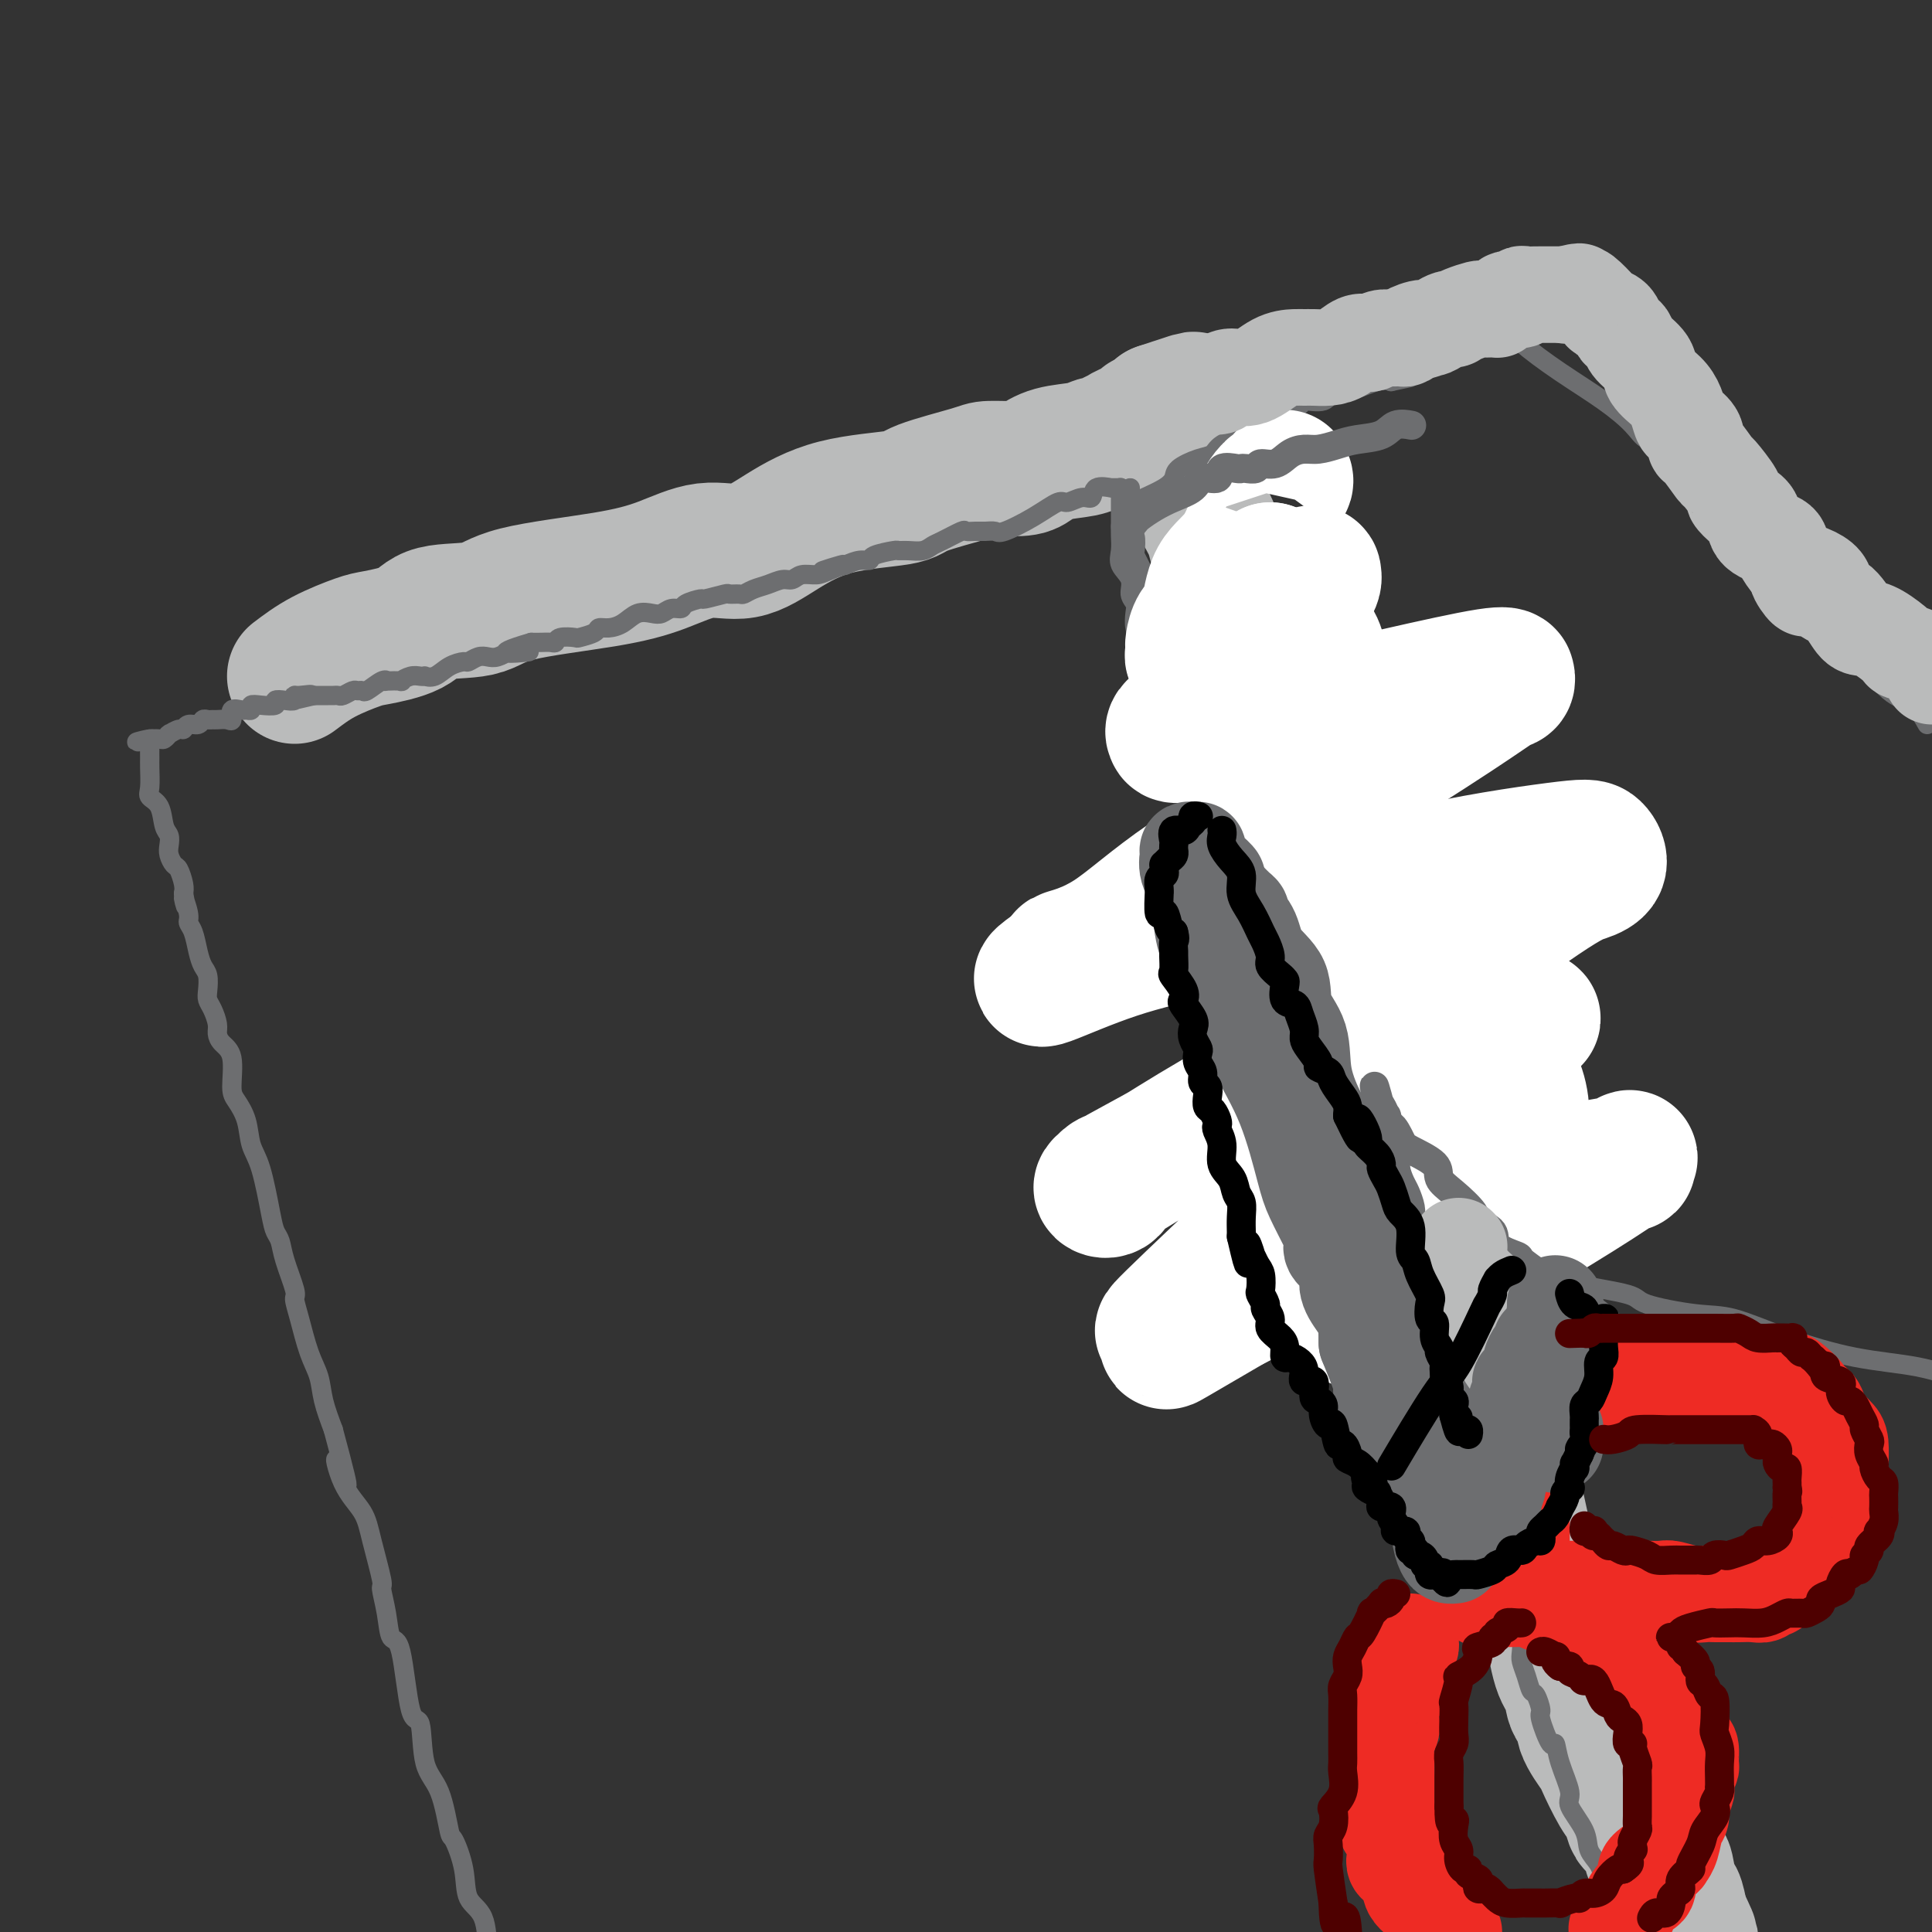 <svg viewBox='0 0 400 400' version='1.1' xmlns='http://www.w3.org/2000/svg' xmlns:xlink='http://www.w3.org/1999/xlink'><rect x="0" y="0" width="400" height="400" fill="#333333" stroke="none"/><g fill='none' stroke='#BABBBB' stroke-width='28' stroke-linecap='round' stroke-linejoin='round'><path d='M61,140c1.814,-1.371 3.628,-2.743 6,-4c2.372,-1.257 5.303,-2.401 7,-3c1.697,-0.599 2.161,-0.653 4,-1c1.839,-0.347 5.055,-0.988 7,-2c1.945,-1.012 2.621,-2.395 5,-3c2.379,-0.605 6.461,-0.433 9,-1c2.539,-0.567 3.534,-1.872 8,-3c4.466,-1.128 12.402,-2.078 18,-3c5.598,-0.922 8.856,-1.816 12,-3c3.144,-1.184 6.174,-2.660 9,-3c2.826,-0.340 5.449,0.454 8,0c2.551,-0.454 5.030,-2.156 8,-4c2.970,-1.844 6.430,-3.829 11,-5c4.570,-1.171 10.250,-1.529 13,-2c2.750,-0.471 2.570,-1.056 5,-2c2.430,-0.944 7.470,-2.246 10,-3c2.530,-0.754 2.550,-0.961 4,-1c1.450,-0.039 4.329,0.091 6,0c1.671,-0.091 2.135,-0.402 3,-1c0.865,-0.598 2.133,-1.484 4,-2c1.867,-0.516 4.335,-0.663 6,-1c1.665,-0.337 2.528,-0.864 3,-1c0.472,-0.136 0.555,0.118 1,0c0.445,-0.118 1.253,-0.610 2,-1c0.747,-0.390 1.433,-0.678 2,-1c0.567,-0.322 1.017,-0.678 2,-1c0.983,-0.322 2.501,-0.611 3,-1c0.499,-0.389 -0.021,-0.877 0,-1c0.021,-0.123 0.583,0.121 1,0c0.417,-0.121 0.691,-0.606 1,-1c0.309,-0.394 0.655,-0.697 1,-1'/><path d='M240,85c13.486,-4.502 4.202,-1.256 1,0c-3.202,1.256 -0.322,0.524 1,0c1.322,-0.524 1.086,-0.838 1,-1c-0.086,-0.162 -0.023,-0.170 0,0c0.023,0.170 0.004,0.520 0,1c-0.004,0.480 0.005,1.091 0,2c-0.005,0.909 -0.025,2.116 0,3c0.025,0.884 0.095,1.446 1,4c0.905,2.554 2.646,7.102 4,10c1.354,2.898 2.323,4.147 3,6c0.677,1.853 1.064,4.309 2,7c0.936,2.691 2.421,5.617 4,10c1.579,4.383 3.251,10.221 5,14c1.749,3.779 3.575,5.497 5,8c1.425,2.503 2.448,5.791 4,10c1.552,4.209 3.633,9.341 5,13c1.367,3.659 2.019,5.846 3,10c0.981,4.154 2.289,10.276 3,14c0.711,3.724 0.823,5.052 1,6c0.177,0.948 0.418,1.518 1,4c0.582,2.482 1.504,6.878 2,9c0.496,2.122 0.566,1.971 1,3c0.434,1.029 1.232,3.239 2,6c0.768,2.761 1.505,6.075 2,9c0.495,2.925 0.747,5.463 1,8'/><path d='M292,241c3.098,12.267 2.843,8.434 3,8c0.157,-0.434 0.727,2.531 2,7c1.273,4.469 3.250,10.444 4,14c0.750,3.556 0.274,4.694 1,7c0.726,2.306 2.656,5.778 4,10c1.344,4.222 2.103,9.192 3,12c0.897,2.808 1.931,3.453 3,6c1.069,2.547 2.173,6.997 3,11c0.827,4.003 1.378,7.560 2,10c0.622,2.440 1.317,3.764 2,5c0.683,1.236 1.354,2.386 2,5c0.646,2.614 1.266,6.693 2,9c0.734,2.307 1.581,2.843 2,4c0.419,1.157 0.411,2.935 1,4c0.589,1.065 1.775,1.416 2,2c0.225,0.584 -0.511,1.401 0,3c0.511,1.599 2.270,3.980 3,5c0.730,1.020 0.432,0.678 1,2c0.568,1.322 2.001,4.306 3,6c0.999,1.694 1.564,2.097 2,3c0.436,0.903 0.742,2.307 1,3c0.258,0.693 0.468,0.677 1,1c0.532,0.323 1.385,0.985 2,2c0.615,1.015 0.991,2.382 1,3c0.009,0.618 -0.348,0.488 0,1c0.348,0.512 1.403,1.665 2,2c0.597,0.335 0.737,-0.147 1,1c0.263,1.147 0.648,3.924 1,5c0.352,1.076 0.672,0.450 1,1c0.328,0.550 0.664,2.275 1,4'/><path d='M348,397c3.889,8.222 1.111,2.778 0,1c-1.111,-1.778 -0.556,0.111 0,2'/></g>
<g fill='none' stroke='#6D6E70' stroke-width='4' stroke-linecap='round' stroke-linejoin='round'><path d='M232,101c-0.316,-0.001 -0.631,-0.002 -1,0c-0.369,0.002 -0.791,0.009 -1,0c-0.209,-0.009 -0.204,-0.032 0,0c0.204,0.032 0.609,0.118 0,0c-0.609,-0.118 -2.230,-0.440 -3,0c-0.770,0.440 -0.689,1.643 -1,2c-0.311,0.357 -1.015,-0.131 -2,0c-0.985,0.131 -2.252,0.883 -3,1c-0.748,0.117 -0.977,-0.399 -2,0c-1.023,0.399 -2.840,1.715 -5,3c-2.160,1.285 -4.663,2.541 -6,3c-1.337,0.459 -1.507,0.121 -2,0c-0.493,-0.121 -1.308,-0.026 -2,0c-0.692,0.026 -1.260,-0.019 -2,0c-0.740,0.019 -1.653,0.100 -2,0c-0.347,-0.100 -0.127,-0.381 -1,0c-0.873,0.381 -2.840,1.423 -4,2c-1.160,0.577 -1.512,0.690 -2,1c-0.488,0.310 -1.112,0.818 -2,1c-0.888,0.182 -2.040,0.039 -3,0c-0.960,-0.039 -1.726,0.027 -2,0c-0.274,-0.027 -0.054,-0.148 -1,0c-0.946,0.148 -3.058,0.566 -4,1c-0.942,0.434 -0.715,0.886 -1,1c-0.285,0.114 -1.081,-0.110 -2,0c-0.919,0.110 -1.959,0.555 -3,1'/><path d='M175,117c-8.961,2.432 -2.862,0.512 -1,0c1.862,-0.512 -0.511,0.384 -2,1c-1.489,0.616 -2.092,0.953 -3,1c-0.908,0.047 -2.119,-0.195 -3,0c-0.881,0.195 -1.430,0.827 -2,1c-0.570,0.173 -1.160,-0.111 -2,0c-0.840,0.111 -1.932,0.619 -3,1c-1.068,0.381 -2.114,0.637 -3,1c-0.886,0.363 -1.611,0.833 -2,1c-0.389,0.167 -0.441,0.030 -1,0c-0.559,-0.030 -1.625,0.047 -2,0c-0.375,-0.047 -0.061,-0.219 -1,0c-0.939,0.219 -3.133,0.828 -4,1c-0.867,0.172 -0.406,-0.094 -1,0c-0.594,0.094 -2.241,0.547 -3,1c-0.759,0.453 -0.629,0.904 -1,1c-0.371,0.096 -1.243,-0.164 -2,0c-0.757,0.164 -1.399,0.752 -2,1c-0.601,0.248 -1.159,0.157 -2,0c-0.841,-0.157 -1.963,-0.379 -3,0c-1.037,0.379 -1.988,1.359 -3,2c-1.012,0.641 -2.086,0.943 -3,1c-0.914,0.057 -1.667,-0.129 -2,0c-0.333,0.129 -0.246,0.574 -1,1c-0.754,0.426 -2.348,0.832 -3,1c-0.652,0.168 -0.363,0.098 -1,0c-0.637,-0.098 -2.201,-0.222 -3,0c-0.799,0.222 -0.833,0.792 -1,1c-0.167,0.208 -0.468,0.056 -1,0c-0.532,-0.056 -1.295,-0.016 -2,0c-0.705,0.016 -1.353,0.008 -2,0'/><path d='M110,133c-10.109,2.924 -2.883,2.234 -1,2c1.883,-0.234 -1.578,-0.011 -3,0c-1.422,0.011 -0.805,-0.189 -1,0c-0.195,0.189 -1.202,0.768 -2,1c-0.798,0.232 -1.385,0.116 -2,0c-0.615,-0.116 -1.256,-0.234 -2,0c-0.744,0.234 -1.590,0.819 -2,1c-0.410,0.181 -0.382,-0.043 -1,0c-0.618,0.043 -1.881,0.351 -3,1c-1.119,0.649 -2.095,1.637 -3,2c-0.905,0.363 -1.739,0.101 -2,0c-0.261,-0.101 0.052,-0.041 0,0c-0.052,0.041 -0.470,0.063 -1,0c-0.530,-0.063 -1.171,-0.213 -2,0c-0.829,0.213 -1.845,0.787 -2,1c-0.155,0.213 0.550,0.065 0,0c-0.550,-0.065 -2.357,-0.046 -3,0c-0.643,0.046 -0.123,0.118 0,0c0.123,-0.118 -0.151,-0.425 -1,0c-0.849,0.425 -2.273,1.582 -3,2c-0.727,0.418 -0.758,0.098 -1,0c-0.242,-0.098 -0.695,0.026 -1,0c-0.305,-0.026 -0.463,-0.203 -1,0c-0.537,0.203 -1.454,0.786 -2,1c-0.546,0.214 -0.720,0.057 -1,0c-0.280,-0.057 -0.666,-0.015 -1,0c-0.334,0.015 -0.614,0.004 -1,0c-0.386,-0.004 -0.877,-0.001 -1,0c-0.123,0.001 0.121,0.000 0,0c-0.121,-0.000 -0.606,-0.000 -1,0c-0.394,0.000 -0.697,0.000 -1,0'/><path d='M65,144c-7.085,1.697 -2.296,0.441 -1,0c1.296,-0.441 -0.901,-0.067 -2,0c-1.099,0.067 -1.101,-0.175 -1,0c0.101,0.175 0.305,0.765 0,1c-0.305,0.235 -1.119,0.114 -2,0c-0.881,-0.114 -1.829,-0.223 -2,0c-0.171,0.223 0.434,0.778 0,1c-0.434,0.222 -1.908,0.113 -3,0c-1.092,-0.113 -1.803,-0.228 -2,0c-0.197,0.228 0.119,0.801 0,1c-0.119,0.199 -0.675,0.025 -1,0c-0.325,-0.025 -0.419,0.098 -1,0c-0.581,-0.098 -1.647,-0.419 -2,0c-0.353,0.419 0.008,1.577 0,2c-0.008,0.423 -0.384,0.112 -1,0c-0.616,-0.112 -1.474,-0.026 -2,0c-0.526,0.026 -0.722,-0.008 -1,0c-0.278,0.008 -0.638,0.059 -1,0c-0.362,-0.059 -0.726,-0.227 -1,0c-0.274,0.227 -0.459,0.849 -1,1c-0.541,0.151 -1.437,-0.170 -2,0c-0.563,0.170 -0.791,0.829 -1,1c-0.209,0.171 -0.399,-0.147 -1,0c-0.601,0.147 -1.613,0.757 -2,1c-0.387,0.243 -0.148,0.118 0,0c0.148,-0.118 0.205,-0.227 0,0c-0.205,0.227 -0.670,0.792 -1,1c-0.330,0.208 -0.523,0.059 -1,0c-0.477,-0.059 -1.239,-0.030 -2,0'/><path d='M31,153c-5.260,1.329 -1.409,0.152 0,0c1.409,-0.152 0.377,0.720 0,1c-0.377,0.280 -0.101,-0.031 0,0c0.101,0.031 0.025,0.403 0,1c-0.025,0.597 0.000,1.418 0,2c-0.000,0.582 -0.025,0.926 0,2c0.025,1.074 0.102,2.878 0,4c-0.102,1.122 -0.381,1.560 0,2c0.381,0.440 1.422,0.880 2,2c0.578,1.120 0.694,2.920 1,4c0.306,1.080 0.803,1.439 1,2c0.197,0.561 0.095,1.323 0,2c-0.095,0.677 -0.183,1.270 0,2c0.183,0.730 0.637,1.598 1,2c0.363,0.402 0.636,0.339 1,1c0.364,0.661 0.818,2.046 1,3c0.182,0.954 0.091,1.477 0,2'/><path d='M38,185c1.019,5.022 0.066,1.579 0,1c-0.066,-0.579 0.756,1.708 1,3c0.244,1.292 -0.088,1.591 0,2c0.088,0.409 0.598,0.928 1,2c0.402,1.072 0.695,2.696 1,4c0.305,1.304 0.620,2.288 1,3c0.380,0.712 0.824,1.153 1,2c0.176,0.847 0.085,2.100 0,3c-0.085,0.900 -0.165,1.449 0,2c0.165,0.551 0.574,1.106 1,2c0.426,0.894 0.870,2.127 1,3c0.130,0.873 -0.054,1.387 0,2c0.054,0.613 0.347,1.324 1,2c0.653,0.676 1.666,1.318 2,3c0.334,1.682 -0.010,4.405 0,6c0.010,1.595 0.374,2.062 1,3c0.626,0.938 1.516,2.349 2,4c0.484,1.651 0.564,3.544 1,5c0.436,1.456 1.229,2.477 2,5c0.771,2.523 1.521,6.550 2,9c0.479,2.450 0.688,3.323 1,4c0.312,0.677 0.727,1.157 1,2c0.273,0.843 0.405,2.048 1,4c0.595,1.952 1.655,4.650 2,6c0.345,1.350 -0.025,1.353 0,2c0.025,0.647 0.443,1.939 1,4c0.557,2.061 1.252,4.893 2,7c0.748,2.107 1.547,3.490 2,5c0.453,1.510 0.558,3.146 1,5c0.442,1.854 1.221,3.927 2,6'/><path d='M69,296c5.020,18.595 2.071,9.582 1,7c-1.071,-2.582 -0.263,1.266 1,4c1.263,2.734 2.983,4.354 4,6c1.017,1.646 1.332,3.318 2,6c0.668,2.682 1.687,6.375 2,8c0.313,1.625 -0.082,1.184 0,2c0.082,0.816 0.642,2.891 1,5c0.358,2.109 0.514,4.252 1,5c0.486,0.748 1.303,0.103 2,3c0.697,2.897 1.276,9.338 2,12c0.724,2.662 1.593,1.546 2,3c0.407,1.454 0.351,5.479 1,8c0.649,2.521 2.003,3.540 3,6c0.997,2.460 1.636,6.363 2,8c0.364,1.637 0.451,1.008 1,2c0.549,0.992 1.560,3.606 2,6c0.440,2.394 0.311,4.568 1,6c0.689,1.432 2.197,2.124 3,4c0.803,1.876 0.902,4.938 1,8'/><path d='M234,101c-0.000,0.333 -0.000,0.666 0,1c0.000,0.334 0.000,0.669 0,1c-0.000,0.331 -0.001,0.656 0,1c0.001,0.344 0.004,0.706 0,1c-0.004,0.294 -0.015,0.520 0,1c0.015,0.480 0.056,1.213 0,2c-0.056,0.787 -0.208,1.628 0,2c0.208,0.372 0.778,0.275 1,1c0.222,0.725 0.098,2.273 0,3c-0.098,0.727 -0.170,0.632 0,1c0.170,0.368 0.581,1.198 1,2c0.419,0.802 0.844,1.576 1,2c0.156,0.424 0.042,0.498 0,1c-0.042,0.502 -0.011,1.431 0,2c0.011,0.569 0.003,0.777 0,1c-0.003,0.223 -0.002,0.459 0,1c0.002,0.541 0.005,1.387 0,2c-0.005,0.613 -0.016,0.995 0,1c0.016,0.005 0.061,-0.365 0,0c-0.061,0.365 -0.226,1.465 0,2c0.226,0.535 0.844,0.504 1,1c0.156,0.496 -0.150,1.518 0,2c0.150,0.482 0.757,0.423 1,1c0.243,0.577 0.121,1.788 0,3'/><path d='M239,136c1.049,5.484 1.171,1.695 1,1c-0.171,-0.695 -0.636,1.703 0,3c0.636,1.297 2.373,1.492 3,2c0.627,0.508 0.144,1.330 0,2c-0.144,0.670 0.051,1.189 0,2c-0.051,0.811 -0.350,1.913 0,3c0.350,1.087 1.347,2.159 2,3c0.653,0.841 0.963,1.453 1,2c0.037,0.547 -0.198,1.030 0,2c0.198,0.970 0.827,2.427 1,3c0.173,0.573 -0.112,0.262 0,1c0.112,0.738 0.621,2.525 1,3c0.379,0.475 0.627,-0.363 1,0c0.373,0.363 0.870,1.925 1,3c0.130,1.075 -0.106,1.663 0,2c0.106,0.337 0.554,0.424 1,1c0.446,0.576 0.888,1.640 1,2c0.112,0.360 -0.107,0.017 0,1c0.107,0.983 0.541,3.294 1,4c0.459,0.706 0.944,-0.191 1,0c0.056,0.191 -0.318,1.470 0,2c0.318,0.530 1.328,0.311 2,1c0.672,0.689 1.006,2.287 1,3c-0.006,0.713 -0.353,0.542 0,1c0.353,0.458 1.407,1.544 2,2c0.593,0.456 0.726,0.281 1,1c0.274,0.719 0.689,2.331 1,3c0.311,0.669 0.516,0.396 1,1c0.484,0.604 1.246,2.086 2,3c0.754,0.914 1.501,1.261 2,2c0.499,0.739 0.749,1.869 1,3'/><path d='M267,198c2.568,4.082 1.987,3.287 2,3c0.013,-0.287 0.619,-0.064 1,1c0.381,1.064 0.536,2.971 1,4c0.464,1.029 1.238,1.179 2,2c0.762,0.821 1.513,2.311 2,3c0.487,0.689 0.709,0.576 1,1c0.291,0.424 0.651,1.383 1,2c0.349,0.617 0.689,0.891 1,1c0.311,0.109 0.595,0.052 1,1c0.405,0.948 0.932,2.901 1,4c0.068,1.099 -0.323,1.345 0,2c0.323,0.655 1.359,1.719 2,2c0.641,0.281 0.888,-0.221 1,0c0.112,0.221 0.090,1.163 0,2c-0.090,0.837 -0.249,1.567 0,2c0.249,0.433 0.904,0.567 1,1c0.096,0.433 -0.368,1.165 0,2c0.368,0.835 1.569,1.774 2,2c0.431,0.226 0.091,-0.262 0,0c-0.091,0.262 0.067,1.275 0,2c-0.067,0.725 -0.357,1.163 0,2c0.357,0.837 1.363,2.075 2,3c0.637,0.925 0.907,1.539 1,2c0.093,0.461 0.010,0.770 0,1c-0.010,0.230 0.053,0.380 0,1c-0.053,0.620 -0.221,1.710 0,2c0.221,0.290 0.830,-0.221 1,0c0.170,0.221 -0.099,1.173 0,2c0.099,0.827 0.565,1.530 1,2c0.435,0.470 0.839,0.706 1,1c0.161,0.294 0.081,0.647 0,1'/><path d='M292,252c2.002,5.904 0.509,2.665 0,2c-0.509,-0.665 -0.032,1.246 0,2c0.032,0.754 -0.380,0.353 0,1c0.380,0.647 1.551,2.342 2,3c0.449,0.658 0.177,0.280 0,1c-0.177,0.720 -0.258,2.538 0,3c0.258,0.462 0.854,-0.433 1,0c0.146,0.433 -0.158,2.194 0,3c0.158,0.806 0.778,0.656 1,1c0.222,0.344 0.044,1.183 0,2c-0.044,0.817 0.045,1.611 0,2c-0.045,0.389 -0.223,0.374 0,1c0.223,0.626 0.848,1.892 1,3c0.152,1.108 -0.170,2.058 0,3c0.170,0.942 0.833,1.876 1,3c0.167,1.124 -0.162,2.436 0,3c0.162,0.564 0.813,0.378 1,1c0.187,0.622 -0.091,2.051 0,3c0.091,0.949 0.550,1.417 1,2c0.450,0.583 0.890,1.281 1,2c0.110,0.719 -0.111,1.459 0,2c0.111,0.541 0.554,0.884 1,2c0.446,1.116 0.894,3.007 1,4c0.106,0.993 -0.130,1.089 0,2c0.130,0.911 0.625,2.637 1,3c0.375,0.363 0.629,-0.637 1,0c0.371,0.637 0.859,2.911 1,4c0.141,1.089 -0.065,0.993 0,2c0.065,1.007 0.402,3.117 1,5c0.598,1.883 1.457,3.538 2,5c0.543,1.462 0.772,2.731 1,4'/><path d='M310,326c2.979,12.000 1.425,5.001 1,3c-0.425,-2.001 0.278,0.996 1,3c0.722,2.004 1.464,3.015 2,4c0.536,0.985 0.865,1.946 1,3c0.135,1.054 0.077,2.203 0,3c-0.077,0.797 -0.174,1.244 0,2c0.174,0.756 0.619,1.823 1,3c0.381,1.177 0.697,2.464 1,3c0.303,0.536 0.592,0.319 1,1c0.408,0.681 0.934,2.259 1,3c0.066,0.741 -0.328,0.646 0,2c0.328,1.354 1.377,4.156 2,5c0.623,0.844 0.819,-0.270 1,0c0.181,0.270 0.348,1.924 1,4c0.652,2.076 1.789,4.575 2,6c0.211,1.425 -0.504,1.775 0,3c0.504,1.225 2.228,3.326 3,5c0.772,1.674 0.593,2.920 1,4c0.407,1.080 1.400,1.994 2,3c0.600,1.006 0.806,2.105 1,3c0.194,0.895 0.377,1.586 1,2c0.623,0.414 1.686,0.550 2,1c0.314,0.450 -0.122,1.213 0,2c0.122,0.787 0.802,1.596 1,2c0.198,0.404 -0.086,0.401 0,1c0.086,0.599 0.543,1.799 1,3'/><path d='M232,101c0.000,-0.057 0.000,-0.114 0,0c-0.000,0.114 -0.000,0.398 0,1c0.000,0.602 0.000,1.523 0,2c-0.000,0.477 -0.000,0.511 0,1c0.000,0.489 0.001,1.432 0,2c-0.001,0.568 -0.002,0.760 0,1c0.002,0.240 0.008,0.528 0,1c-0.008,0.472 -0.031,1.127 0,2c0.031,0.873 0.117,1.963 0,3c-0.117,1.037 -0.438,2.020 0,3c0.438,0.980 1.633,1.957 2,3c0.367,1.043 -0.095,2.152 0,3c0.095,0.848 0.746,1.435 1,2c0.254,0.565 0.109,1.108 0,2c-0.109,0.892 -0.184,2.135 0,3c0.184,0.865 0.627,1.353 1,2c0.373,0.647 0.677,1.452 1,2c0.323,0.548 0.664,0.839 1,2c0.336,1.161 0.668,3.193 1,4c0.332,0.807 0.665,0.390 1,1c0.335,0.610 0.671,2.246 1,3c0.329,0.754 0.651,0.626 1,1c0.349,0.374 0.723,1.251 1,2c0.277,0.749 0.455,1.369 1,2c0.545,0.631 1.455,1.271 2,2c0.545,0.729 0.723,1.546 1,2c0.277,0.454 0.651,0.545 1,1c0.349,0.455 0.671,1.273 1,2c0.329,0.727 0.664,1.364 1,2'/><path d='M250,158c2.209,4.419 0.232,1.468 0,1c-0.232,-0.468 1.283,1.549 2,3c0.717,1.451 0.637,2.336 1,3c0.363,0.664 1.169,1.106 2,2c0.831,0.894 1.685,2.241 2,3c0.315,0.759 0.090,0.931 0,1c-0.090,0.069 -0.045,0.034 0,0'/><path d='M234,104c-0.122,0.005 -0.244,0.009 0,0c0.244,-0.009 0.854,-0.033 1,0c0.146,0.033 -0.171,0.122 0,0c0.171,-0.122 0.829,-0.456 2,-1c1.171,-0.544 2.856,-1.297 4,-2c1.144,-0.703 1.746,-1.357 2,-2c0.254,-0.643 0.161,-1.275 1,-2c0.839,-0.725 2.612,-1.542 4,-2c1.388,-0.458 2.393,-0.558 3,-1c0.607,-0.442 0.816,-1.227 2,-2c1.184,-0.773 3.344,-1.536 4,-2c0.656,-0.464 -0.190,-0.630 0,-1c0.190,-0.370 1.417,-0.944 2,-1c0.583,-0.056 0.521,0.405 1,0c0.479,-0.405 1.499,-1.677 2,-2c0.501,-0.323 0.485,0.301 1,0c0.515,-0.301 1.563,-1.529 2,-2c0.437,-0.471 0.263,-0.187 1,0c0.737,0.187 2.386,0.276 3,0c0.614,-0.276 0.195,-0.919 1,-1c0.805,-0.081 2.834,0.398 4,0c1.166,-0.398 1.467,-1.674 2,-2c0.533,-0.326 1.297,0.297 3,0c1.703,-0.297 4.344,-1.513 6,-2c1.656,-0.487 2.328,-0.243 3,0'/><path d='M288,79c4.450,-0.947 4.074,-0.816 4,-1c-0.074,-0.184 0.155,-0.684 1,-1c0.845,-0.316 2.306,-0.448 3,-1c0.694,-0.552 0.622,-1.524 1,-2c0.378,-0.476 1.205,-0.456 2,-1c0.795,-0.544 1.557,-1.652 2,-2c0.443,-0.348 0.568,0.066 1,0c0.432,-0.066 1.173,-0.610 2,-1c0.827,-0.390 1.741,-0.626 2,-1c0.259,-0.374 -0.136,-0.885 0,-1c0.136,-0.115 0.804,0.165 1,0c0.196,-0.165 -0.081,-0.774 0,-1c0.081,-0.226 0.521,-0.068 1,0c0.479,0.068 0.998,0.046 1,0c0.002,-0.046 -0.515,-0.117 0,0c0.515,0.117 2.060,0.422 3,1c0.940,0.578 1.276,1.430 3,3c1.724,1.570 4.837,3.857 8,6c3.163,2.143 6.375,4.141 9,6c2.625,1.859 4.663,3.577 6,5c1.337,1.423 1.974,2.550 3,3c1.026,0.450 2.440,0.224 4,1c1.560,0.776 3.266,2.555 5,4c1.734,1.445 3.495,2.556 5,4c1.505,1.444 2.752,3.222 4,5'/><path d='M359,105c7.921,6.664 4.222,4.823 4,5c-0.222,0.177 3.033,2.371 5,4c1.967,1.629 2.647,2.691 3,4c0.353,1.309 0.380,2.863 2,5c1.620,2.137 4.832,4.857 7,7c2.168,2.143 3.293,3.708 5,6c1.707,2.292 3.998,5.309 6,7c2.002,1.691 3.715,2.054 5,3c1.285,0.946 2.143,2.473 3,4'/><path d='M292,246c-0.160,-0.078 -0.320,-0.155 0,0c0.320,0.155 1.119,0.543 2,1c0.881,0.457 1.843,0.983 3,2c1.157,1.017 2.508,2.523 4,4c1.492,1.477 3.126,2.924 5,4c1.874,1.076 3.990,1.783 7,3c3.010,1.217 6.915,2.946 9,4c2.085,1.054 2.349,1.432 5,2c2.651,0.568 7.690,1.327 10,2c2.310,0.673 1.893,1.262 4,2c2.107,0.738 6.738,1.625 10,2c3.262,0.375 5.156,0.239 8,1c2.844,0.761 6.639,2.421 11,4c4.361,1.579 9.290,3.079 14,4c4.710,0.921 9.203,1.263 13,2c3.797,0.737 6.899,1.868 10,3'/></g>
<g fill='none' stroke='#FFFFFF' stroke-width='28' stroke-linecap='round' stroke-linejoin='round'><path d='M312,220c0.050,-0.031 0.100,-0.063 0,0c-0.100,0.063 -0.352,0.220 0,1c0.352,0.780 1.306,2.184 2,4c0.694,1.816 1.128,4.043 1,6c-0.128,1.957 -0.818,3.643 0,6c0.818,2.357 3.144,5.386 4,7c0.856,1.614 0.243,1.813 0,3c-0.243,1.187 -0.115,3.362 0,4c0.115,0.638 0.216,-0.259 0,-1c-0.216,-0.741 -0.751,-1.325 -1,-2c-0.249,-0.675 -0.213,-1.441 -1,-3c-0.787,-1.559 -2.397,-3.910 -4,-6c-1.603,-2.090 -3.200,-3.918 -4,-5c-0.800,-1.082 -0.805,-1.419 -1,-2c-0.195,-0.581 -0.582,-1.405 -1,-2c-0.418,-0.595 -0.868,-0.962 -1,-2c-0.132,-1.038 0.053,-2.747 0,-4c-0.053,-1.253 -0.342,-2.050 -1,-3c-0.658,-0.950 -1.683,-2.054 -2,-3c-0.317,-0.946 0.073,-1.735 0,-3c-0.073,-1.265 -0.610,-3.008 -1,-4c-0.390,-0.992 -0.633,-1.234 -1,-2c-0.367,-0.766 -0.858,-2.056 -1,-3c-0.142,-0.944 0.065,-1.542 0,-2c-0.065,-0.458 -0.402,-0.777 -1,-1c-0.598,-0.223 -1.457,-0.349 -2,-1c-0.543,-0.651 -0.772,-1.825 -1,-3'/><path d='M296,199c-3.667,-8.123 -1.336,-2.432 -1,-1c0.336,1.432 -1.324,-1.397 -2,-3c-0.676,-1.603 -0.367,-1.980 -1,-3c-0.633,-1.020 -2.209,-2.682 -3,-4c-0.791,-1.318 -0.799,-2.291 -1,-3c-0.201,-0.709 -0.596,-1.155 -1,-2c-0.404,-0.845 -0.816,-2.088 -1,-3c-0.184,-0.912 -0.140,-1.493 0,-2c0.140,-0.507 0.375,-0.942 0,-2c-0.375,-1.058 -1.361,-2.740 -2,-4c-0.639,-1.260 -0.932,-2.097 -1,-3c-0.068,-0.903 0.087,-1.871 0,-3c-0.087,-1.129 -0.418,-2.419 -1,-4c-0.582,-1.581 -1.417,-3.454 -2,-5c-0.583,-1.546 -0.914,-2.766 -1,-4c-0.086,-1.234 0.075,-2.481 0,-4c-0.075,-1.519 -0.384,-3.308 -1,-4c-0.616,-0.692 -1.540,-0.286 -2,-1c-0.460,-0.714 -0.457,-2.547 -1,-4c-0.543,-1.453 -1.634,-2.525 -2,-3c-0.366,-0.475 -0.008,-0.352 0,-1c0.008,-0.648 -0.335,-2.065 -1,-3c-0.665,-0.935 -1.653,-1.387 -2,-2c-0.347,-0.613 -0.052,-1.386 0,-2c0.052,-0.614 -0.137,-1.067 -1,-2c-0.863,-0.933 -2.398,-2.344 -3,-3c-0.602,-0.656 -0.269,-0.557 0,-1c0.269,-0.443 0.474,-1.428 0,-2c-0.474,-0.572 -1.628,-0.731 -2,-1c-0.372,-0.269 0.036,-0.648 0,-1c-0.036,-0.352 -0.518,-0.676 -1,-1'/><path d='M263,118c-2.563,-4.573 -1.471,-2.506 -1,-2c0.471,0.506 0.323,-0.550 0,-1c-0.323,-0.450 -0.819,-0.295 -1,-1c-0.181,-0.705 -0.046,-2.272 0,-3c0.046,-0.728 0.001,-0.619 0,-1c-0.001,-0.381 0.040,-1.254 0,-2c-0.040,-0.746 -0.161,-1.366 0,-2c0.161,-0.634 0.603,-1.284 1,-2c0.397,-0.716 0.747,-1.499 1,-2c0.253,-0.501 0.409,-0.719 1,-1c0.591,-0.281 1.617,-0.623 2,-1c0.383,-0.377 0.122,-0.787 0,-1c-0.122,-0.213 -0.106,-0.227 0,0c0.106,0.227 0.302,0.696 0,1c-0.302,0.304 -1.102,0.441 -2,1c-0.898,0.559 -1.893,1.538 -3,4c-1.107,2.462 -2.325,6.407 -4,9c-1.675,2.593 -3.808,3.832 -5,6c-1.192,2.168 -1.444,5.263 -2,7c-0.556,1.737 -1.417,2.116 -2,3c-0.583,0.884 -0.888,2.273 -1,3c-0.112,0.727 -0.030,0.793 0,1c0.030,0.207 0.008,0.556 0,1c-0.008,0.444 -0.002,0.984 0,1c0.002,0.016 0.001,-0.492 0,-1'/><path d='M247,135c-0.547,2.184 0.585,0.143 3,-2c2.415,-2.143 6.112,-4.390 9,-6c2.888,-1.610 4.968,-2.583 7,-4c2.032,-1.417 4.016,-3.277 5,-4c0.984,-0.723 0.969,-0.310 1,0c0.031,0.310 0.108,0.518 0,1c-0.108,0.482 -0.402,1.239 -2,3c-1.598,1.761 -4.498,4.527 -7,7c-2.502,2.473 -4.604,4.652 -7,7c-2.396,2.348 -5.086,4.866 -7,7c-1.914,2.134 -3.052,3.885 -4,5c-0.948,1.115 -1.707,1.594 -2,2c-0.293,0.406 -0.121,0.738 0,1c0.121,0.262 0.190,0.452 4,0c3.810,-0.452 11.360,-1.548 19,-3c7.640,-1.452 15.369,-3.261 23,-5c7.631,-1.739 15.165,-3.407 19,-4c3.835,-0.593 3.971,-0.111 4,0c0.029,0.111 -0.048,-0.148 0,0c0.048,0.148 0.220,0.705 0,1c-0.220,0.295 -0.834,0.330 -2,1c-1.166,0.670 -2.885,1.977 -9,6c-6.115,4.023 -16.625,10.763 -27,17c-10.375,6.237 -20.616,11.971 -28,17c-7.384,5.029 -11.911,9.354 -16,12c-4.089,2.646 -7.740,3.613 -9,4c-1.260,0.387 -0.130,0.193 1,0'/><path d='M222,198c-13.667,9.123 -2.833,2.929 9,-1c11.833,-3.929 24.665,-5.593 35,-8c10.335,-2.407 18.173,-5.556 28,-8c9.827,-2.444 21.644,-4.182 28,-5c6.356,-0.818 7.250,-0.714 8,0c0.750,0.714 1.354,2.040 1,3c-0.354,0.960 -1.667,1.555 -3,2c-1.333,0.445 -2.685,0.742 -9,5c-6.315,4.258 -17.592,12.479 -27,19c-9.408,6.521 -16.945,11.344 -24,16c-7.055,4.656 -13.627,9.145 -20,13c-6.373,3.855 -12.546,7.074 -16,9c-3.454,1.926 -4.190,2.557 -4,3c0.190,0.443 1.307,0.696 2,0c0.693,-0.696 0.961,-2.342 0,-2c-0.961,0.342 -3.150,2.671 3,-1c6.150,-3.671 20.638,-13.340 33,-19c12.362,-5.660 22.598,-7.309 31,-9c8.402,-1.691 14.970,-3.423 18,-4c3.030,-0.577 2.522,0.003 2,0c-0.522,-0.003 -1.058,-0.588 -2,0c-0.942,0.588 -2.291,2.350 -4,4c-1.709,1.650 -3.778,3.189 -10,8c-6.222,4.811 -16.598,12.893 -23,18c-6.402,5.107 -8.831,7.240 -15,13c-6.169,5.760 -16.078,15.146 -20,19c-3.922,3.854 -1.855,2.177 -1,2c0.855,-0.177 0.499,1.145 0,2c-0.499,0.855 -1.143,1.244 1,0c2.143,-1.244 7.071,-4.122 12,-7'/><path d='M255,270c5.593,-2.868 13.076,-6.537 21,-10c7.924,-3.463 16.287,-6.721 26,-10c9.713,-3.279 20.774,-6.580 27,-8c6.226,-1.420 7.617,-0.960 8,-1c0.383,-0.040 -0.242,-0.582 0,-1c0.242,-0.418 1.351,-0.714 -1,1c-2.351,1.714 -8.161,5.436 -14,9c-5.839,3.564 -11.708,6.969 -16,10c-4.292,3.031 -7.006,5.689 -11,8c-3.994,2.311 -9.268,4.276 -12,5c-2.732,0.724 -2.924,0.207 -3,0c-0.076,-0.207 -0.038,-0.103 0,0'/></g>
<g fill='none' stroke='#6D6E70' stroke-width='6' stroke-linecap='round' stroke-linejoin='round'><path d='M303,299c-0.002,0.030 -0.004,0.060 0,0c0.004,-0.060 0.013,-0.211 0,-1c-0.013,-0.789 -0.048,-2.214 0,-3c0.048,-0.786 0.178,-0.931 0,-2c-0.178,-1.069 -0.664,-3.063 -1,-4c-0.336,-0.937 -0.523,-0.819 -1,-3c-0.477,-2.181 -1.245,-6.661 -2,-9c-0.755,-2.339 -1.499,-2.537 -2,-4c-0.501,-1.463 -0.761,-4.191 -1,-6c-0.239,-1.809 -0.456,-2.697 -1,-4c-0.544,-1.303 -1.413,-3.019 -2,-4c-0.587,-0.981 -0.892,-1.225 -1,-2c-0.108,-0.775 -0.017,-2.079 0,-3c0.017,-0.921 -0.038,-1.457 0,-2c0.038,-0.543 0.169,-1.092 0,-2c-0.169,-0.908 -0.636,-2.176 -1,-3c-0.364,-0.824 -0.623,-1.203 -1,-2c-0.377,-0.797 -0.872,-2.011 -1,-3c-0.128,-0.989 0.110,-1.751 0,-3c-0.110,-1.249 -0.569,-2.984 -1,-4c-0.431,-1.016 -0.834,-1.314 -1,-2c-0.166,-0.686 -0.096,-1.761 0,-2c0.096,-0.239 0.218,0.359 0,0c-0.218,-0.359 -0.777,-1.674 -1,-2c-0.223,-0.326 -0.112,0.337 0,1'/><path d='M286,230c-2.722,-10.526 -1.026,-2.342 0,1c1.026,3.342 1.383,1.843 2,2c0.617,0.157 1.493,1.969 2,3c0.507,1.031 0.644,1.281 2,2c1.356,0.719 3.929,1.908 5,3c1.071,1.092 0.638,2.087 1,3c0.362,0.913 1.519,1.742 3,3c1.481,1.258 3.287,2.943 4,4c0.713,1.057 0.331,1.486 1,2c0.669,0.514 2.387,1.113 3,2c0.613,0.887 0.122,2.063 1,3c0.878,0.937 3.127,1.637 4,2c0.873,0.363 0.371,0.389 1,1c0.629,0.611 2.390,1.807 4,3c1.610,1.193 3.071,2.385 4,3c0.929,0.615 1.326,0.655 2,1c0.674,0.345 1.623,0.997 3,2c1.377,1.003 3.180,2.358 4,3c0.820,0.642 0.658,0.571 1,1c0.342,0.429 1.190,1.359 2,2c0.810,0.641 1.582,0.994 2,1c0.418,0.006 0.483,-0.335 1,0c0.517,0.335 1.487,1.348 2,2c0.513,0.652 0.568,0.945 1,1c0.432,0.055 1.240,-0.129 2,0c0.760,0.129 1.472,0.571 2,1c0.528,0.429 0.873,0.846 1,1c0.127,0.154 0.036,0.044 0,0c-0.036,-0.044 -0.018,-0.022 0,0'/><path d='M233,109c0.322,0.096 0.644,0.191 1,0c0.356,-0.191 0.747,-0.669 1,-1c0.253,-0.331 0.370,-0.513 1,-1c0.630,-0.487 1.773,-1.277 3,-2c1.227,-0.723 2.536,-1.378 4,-2c1.464,-0.622 3.082,-1.210 4,-2c0.918,-0.790 1.135,-1.781 2,-2c0.865,-0.219 2.377,0.333 3,0c0.623,-0.333 0.356,-1.552 1,-2c0.644,-0.448 2.198,-0.124 3,0c0.802,0.124 0.851,0.049 1,0c0.149,-0.049 0.399,-0.072 1,0c0.601,0.072 1.554,0.240 2,0c0.446,-0.240 0.387,-0.887 1,-1c0.613,-0.113 1.900,0.306 3,0c1.100,-0.306 2.014,-1.339 3,-2c0.986,-0.661 2.042,-0.949 3,-1c0.958,-0.051 1.816,0.137 3,0c1.184,-0.137 2.693,-0.597 4,-1c1.307,-0.403 2.413,-0.749 4,-1c1.587,-0.251 3.654,-0.407 5,-1c1.346,-0.593 1.969,-1.623 3,-2c1.031,-0.377 2.470,-0.102 3,0c0.530,0.102 0.151,0.029 0,0c-0.151,-0.029 -0.076,-0.015 0,0'/></g>
<g fill='none' stroke='#BABBBB' stroke-width='20' stroke-linecap='round' stroke-linejoin='round'><path d='M235,89c-0.016,-0.416 -0.031,-0.831 0,-1c0.031,-0.169 0.109,-0.090 0,0c-0.109,0.090 -0.404,0.193 0,0c0.404,-0.193 1.506,-0.682 2,-1c0.494,-0.318 0.378,-0.466 1,-1c0.622,-0.534 1.981,-1.453 3,-2c1.019,-0.547 1.699,-0.720 2,-1c0.301,-0.280 0.223,-0.666 1,-1c0.777,-0.334 2.409,-0.616 3,-1c0.591,-0.384 0.141,-0.871 1,-1c0.859,-0.129 3.026,0.099 4,0c0.974,-0.099 0.754,-0.524 1,-1c0.246,-0.476 0.958,-1.003 2,-1c1.042,0.003 2.414,0.537 4,0c1.586,-0.537 3.387,-2.143 5,-3c1.613,-0.857 3.040,-0.963 4,-1c0.960,-0.037 1.454,-0.003 2,0c0.546,0.003 1.144,-0.024 2,0c0.856,0.024 1.969,0.098 3,0c1.031,-0.098 1.981,-0.370 3,-1c1.019,-0.630 2.107,-1.619 3,-2c0.893,-0.381 1.591,-0.155 2,0c0.409,0.155 0.529,0.238 1,0c0.471,-0.238 1.292,-0.799 2,-1c0.708,-0.201 1.303,-0.044 2,0c0.697,0.044 1.495,-0.027 2,0c0.505,0.027 0.716,0.150 1,0c0.284,-0.150 0.642,-0.575 1,-1'/><path d='M292,69c5.628,-1.328 1.199,-0.149 0,0c-1.199,0.149 0.832,-0.731 2,-1c1.168,-0.269 1.475,0.072 2,0c0.525,-0.072 1.270,-0.558 2,-1c0.730,-0.442 1.446,-0.840 2,-1c0.554,-0.160 0.945,-0.081 1,0c0.055,0.081 -0.228,0.165 0,0c0.228,-0.165 0.965,-0.580 2,-1c1.035,-0.420 2.368,-0.844 3,-1c0.632,-0.156 0.565,-0.045 1,0c0.435,0.045 1.374,0.022 2,0c0.626,-0.022 0.940,-0.045 1,0c0.060,0.045 -0.134,0.157 0,0c0.134,-0.157 0.596,-0.582 1,-1c0.404,-0.418 0.751,-0.830 1,-1c0.249,-0.170 0.400,-0.098 1,0c0.600,0.098 1.650,0.222 2,0c0.350,-0.222 0.000,-0.792 0,-1c-0.000,-0.208 0.349,-0.056 1,0c0.651,0.056 1.603,0.015 2,0c0.397,-0.015 0.239,-0.004 1,0c0.761,0.004 2.441,0.001 3,0c0.559,-0.001 -0.003,-0.000 0,0c0.003,0.000 0.572,0.000 1,0c0.428,-0.000 0.714,-0.000 1,0'/><path d='M324,61c5.189,-1.238 2.162,-0.335 1,0c-1.162,0.335 -0.458,0.100 0,0c0.458,-0.100 0.671,-0.066 1,0c0.329,0.066 0.774,0.163 1,0c0.226,-0.163 0.231,-0.587 1,0c0.769,0.587 2.300,2.185 3,3c0.700,0.815 0.569,0.848 1,1c0.431,0.152 1.423,0.424 2,1c0.577,0.576 0.740,1.456 1,2c0.260,0.544 0.617,0.754 1,1c0.383,0.246 0.792,0.530 1,1c0.208,0.470 0.216,1.125 1,2c0.784,0.875 2.343,1.968 3,3c0.657,1.032 0.412,2.002 1,3c0.588,0.998 2.007,2.024 3,3c0.993,0.976 1.558,1.901 2,3c0.442,1.099 0.760,2.371 1,3c0.240,0.629 0.401,0.614 1,1c0.599,0.386 1.636,1.171 2,2c0.364,0.829 0.057,1.701 0,2c-0.057,0.299 0.137,0.026 1,1c0.863,0.974 2.394,3.195 3,4c0.606,0.805 0.285,0.192 1,1c0.715,0.808 2.465,3.035 3,4c0.535,0.965 -0.143,0.667 0,1c0.143,0.333 1.109,1.296 2,2c0.891,0.704 1.708,1.150 2,2c0.292,0.850 0.058,2.104 1,3c0.942,0.896 3.061,1.434 4,2c0.939,0.566 0.697,1.162 1,2c0.303,0.838 1.152,1.919 2,3'/><path d='M371,117c5.653,8.326 1.286,3.643 1,2c-0.286,-1.643 3.508,-0.244 5,1c1.492,1.244 0.680,2.334 1,3c0.320,0.666 1.771,0.907 3,2c1.229,1.093 2.236,3.039 3,4c0.764,0.961 1.285,0.938 2,1c0.715,0.062 1.622,0.210 3,1c1.378,0.790 3.225,2.222 4,3c0.775,0.778 0.478,0.902 1,1c0.522,0.098 1.863,0.171 3,1c1.137,0.829 2.068,2.415 3,4'/><path d='M319,290c-0.447,0.051 -0.894,0.102 -1,0c-0.106,-0.102 0.129,-0.356 0,-1c-0.129,-0.644 -0.623,-1.679 -1,-2c-0.377,-0.321 -0.637,0.073 -1,0c-0.363,-0.073 -0.827,-0.611 -1,-1c-0.173,-0.389 -0.053,-0.629 0,-1c0.053,-0.371 0.038,-0.874 0,-1c-0.038,-0.126 -0.099,0.123 0,0c0.099,-0.123 0.360,-0.619 0,-1c-0.360,-0.381 -1.340,-0.645 -2,-1c-0.660,-0.355 -0.999,-0.799 -1,-1c-0.001,-0.201 0.335,-0.159 0,-1c-0.335,-0.841 -1.342,-2.564 -2,-3c-0.658,-0.436 -0.969,0.416 -1,0c-0.031,-0.416 0.216,-2.100 0,-3c-0.216,-0.900 -0.895,-1.015 -1,-1c-0.105,0.015 0.364,0.161 0,0c-0.364,-0.161 -1.562,-0.630 -2,-1c-0.438,-0.370 -0.117,-0.643 0,-1c0.117,-0.357 0.032,-0.798 0,-1c-0.032,-0.202 -0.009,-0.163 0,0c0.009,0.163 0.003,0.451 0,0c-0.003,-0.451 -0.004,-1.641 0,-2c0.004,-0.359 0.012,0.114 0,0c-0.012,-0.114 -0.044,-0.814 0,-1c0.044,-0.186 0.166,0.142 0,0c-0.166,-0.142 -0.619,-0.755 -1,-1c-0.381,-0.245 -0.691,-0.123 -1,0'/><path d='M304,266c-2.500,-4.000 -1.250,-2.000 0,0'/><path d='M302,258c0.000,0.000 0.100,0.100 0.1,0.1'/></g>
<g fill='none' stroke='#EE2B24' stroke-width='20' stroke-linecap='round' stroke-linejoin='round'><path d='M292,340c-0.025,-0.085 -0.049,-0.169 0,0c0.049,0.169 0.172,0.593 0,1c-0.172,0.407 -0.638,0.799 -1,2c-0.362,1.201 -0.619,3.211 -1,4c-0.381,0.789 -0.886,0.356 -1,1c-0.114,0.644 0.162,2.363 0,3c-0.162,0.637 -0.761,0.192 -1,1c-0.239,0.808 -0.117,2.870 0,4c0.117,1.130 0.227,1.328 0,2c-0.227,0.672 -0.793,1.818 -1,3c-0.207,1.182 -0.055,2.399 0,3c0.055,0.601 0.015,0.585 0,1c-0.015,0.415 -0.004,1.260 0,2c0.004,0.740 0.000,1.376 0,2c-0.000,0.624 0.002,1.236 0,2c-0.002,0.764 -0.010,1.681 0,2c0.010,0.319 0.038,0.040 0,1c-0.038,0.960 -0.142,3.158 0,4c0.142,0.842 0.529,0.329 1,1c0.471,0.671 1.025,2.525 1,4c-0.025,1.475 -0.630,2.570 0,3c0.630,0.430 2.496,0.194 3,1c0.504,0.806 -0.354,2.655 0,4c0.354,1.345 1.920,2.185 3,3c1.080,0.815 1.675,1.604 2,2c0.325,0.396 0.378,0.399 1,1c0.622,0.601 1.811,1.801 3,3'/><path d='M335,399c-0.239,0.333 -0.477,0.665 0,0c0.477,-0.665 1.670,-2.328 2,-3c0.330,-0.672 -0.201,-0.354 0,-1c0.201,-0.646 1.136,-2.257 2,-3c0.864,-0.743 1.656,-0.619 2,-1c0.344,-0.381 0.239,-1.269 0,-2c-0.239,-0.731 -0.611,-1.305 0,-2c0.611,-0.695 2.206,-1.509 3,-2c0.794,-0.491 0.786,-0.658 1,-1c0.214,-0.342 0.649,-0.859 1,-2c0.351,-1.141 0.616,-2.907 1,-4c0.384,-1.093 0.886,-1.514 1,-2c0.114,-0.486 -0.162,-1.038 0,-2c0.162,-0.962 0.761,-2.336 1,-3c0.239,-0.664 0.117,-0.620 0,-1c-0.117,-0.380 -0.230,-1.185 0,-2c0.230,-0.815 0.804,-1.639 1,-2c0.196,-0.361 0.014,-0.259 0,-1c-0.014,-0.741 0.141,-2.325 0,-3c-0.141,-0.675 -0.576,-0.440 -1,-1c-0.424,-0.560 -0.836,-1.916 -1,-3c-0.164,-1.084 -0.082,-1.897 0,-2c0.082,-0.103 0.162,0.503 0,0c-0.162,-0.503 -0.567,-2.113 -1,-3c-0.433,-0.887 -0.893,-1.049 -1,-1c-0.107,0.049 0.139,0.308 0,0c-0.139,-0.308 -0.664,-1.185 -1,-2c-0.336,-0.815 -0.482,-1.569 -1,-2c-0.518,-0.431 -1.409,-0.539 -2,-1c-0.591,-0.461 -0.883,-1.275 -1,-2c-0.117,-0.725 -0.058,-1.363 0,-2'/><path d='M341,343c-1.757,-3.601 -1.649,-1.604 -2,-1c-0.351,0.604 -1.160,-0.185 -2,-1c-0.840,-0.815 -1.712,-1.657 -2,-2c-0.288,-0.343 0.008,-0.186 0,0c-0.008,0.186 -0.321,0.400 -1,0c-0.679,-0.400 -1.725,-1.413 -2,-2c-0.275,-0.587 0.222,-0.749 0,-1c-0.222,-0.251 -1.162,-0.593 -2,-1c-0.838,-0.407 -1.575,-0.880 -2,-1c-0.425,-0.120 -0.538,0.112 -1,0c-0.462,-0.112 -1.275,-0.570 -2,-1c-0.725,-0.430 -1.364,-0.833 -2,-1c-0.636,-0.167 -1.270,-0.097 -2,0c-0.730,0.097 -1.557,0.222 -2,0c-0.443,-0.222 -0.504,-0.792 -1,-1c-0.496,-0.208 -1.428,-0.056 -2,0c-0.572,0.056 -0.784,0.015 -1,0c-0.216,-0.015 -0.435,-0.004 -1,0c-0.565,0.004 -1.476,0.001 -2,0c-0.524,-0.001 -0.662,-0.000 -1,0c-0.338,0.000 -0.878,0.000 -1,0c-0.122,-0.000 0.174,-0.000 0,0c-0.174,0.000 -0.817,0.000 -1,0c-0.183,-0.000 0.095,-0.000 0,0c-0.095,0.000 -0.564,0.000 -1,0c-0.436,-0.000 -0.839,-0.000 -1,0c-0.161,0.000 -0.081,0.000 0,0'/><path d='M308,329c0.441,0.000 0.883,0.000 1,0c0.117,-0.000 -0.089,-0.000 0,0c0.089,0.000 0.475,0.000 1,0c0.525,-0.000 1.190,-0.000 2,0c0.810,0.000 1.764,0.000 3,0c1.236,-0.000 2.755,-0.000 4,0c1.245,0.000 2.216,0.000 3,0c0.784,-0.000 1.382,-0.000 2,0c0.618,0.000 1.257,0.000 2,0c0.743,-0.000 1.591,-0.000 2,0c0.409,0.000 0.381,0.000 1,0c0.619,-0.000 1.886,-0.000 3,0c1.114,0.000 2.074,0.000 3,0c0.926,-0.000 1.818,-0.001 3,0c1.182,0.001 2.655,0.004 3,0c0.345,-0.004 -0.438,-0.015 0,0c0.438,0.015 2.096,0.057 3,0c0.904,-0.057 1.053,-0.211 2,0c0.947,0.211 2.691,0.789 4,1c1.309,0.211 2.184,0.057 3,0c0.816,-0.057 1.573,-0.015 2,0c0.427,0.015 0.524,0.005 1,0c0.476,-0.005 1.332,-0.005 2,0c0.668,0.005 1.149,0.016 2,0c0.851,-0.016 2.072,-0.059 3,0c0.928,0.059 1.564,0.220 2,0c0.436,-0.220 0.674,-0.822 1,-1c0.326,-0.178 0.742,0.067 1,0c0.258,-0.067 0.360,-0.448 1,-1c0.640,-0.552 1.820,-1.276 3,-2'/><path d='M371,326c1.350,-0.717 0.725,-0.510 1,-1c0.275,-0.490 1.448,-1.675 2,-2c0.552,-0.325 0.481,0.212 1,0c0.519,-0.212 1.626,-1.172 2,-2c0.374,-0.828 0.013,-1.525 0,-2c-0.013,-0.475 0.322,-0.728 1,-1c0.678,-0.272 1.698,-0.562 2,-1c0.302,-0.438 -0.115,-1.025 0,-2c0.115,-0.975 0.763,-2.340 1,-3c0.237,-0.660 0.064,-0.615 0,-1c-0.064,-0.385 -0.017,-1.199 0,-2c0.017,-0.801 0.005,-1.587 0,-2c-0.005,-0.413 -0.003,-0.452 0,-1c0.003,-0.548 0.008,-1.604 0,-2c-0.008,-0.396 -0.030,-0.131 0,-1c0.030,-0.869 0.112,-2.870 0,-4c-0.112,-1.130 -0.416,-1.388 -1,-2c-0.584,-0.612 -1.446,-1.576 -2,-2c-0.554,-0.424 -0.800,-0.307 -1,-1c-0.200,-0.693 -0.353,-2.196 -1,-3c-0.647,-0.804 -1.789,-0.909 -2,-1c-0.211,-0.091 0.509,-0.168 0,-1c-0.509,-0.832 -2.248,-2.419 -3,-3c-0.752,-0.581 -0.518,-0.156 -1,0c-0.482,0.156 -1.681,0.042 -2,0c-0.319,-0.042 0.241,-0.011 0,0c-0.241,0.011 -1.283,0.003 -2,0c-0.717,-0.003 -1.110,-0.001 -2,0c-0.890,0.001 -2.278,0.000 -3,0c-0.722,-0.000 -0.778,-0.000 -1,0c-0.222,0.000 -0.611,0.000 -1,0'/><path d='M359,286c-2.230,0.000 -1.804,0.000 -2,0c-0.196,-0.000 -1.013,-0.000 -2,0c-0.987,0.000 -2.145,0.000 -3,0c-0.855,-0.000 -1.408,-0.000 -2,0c-0.592,0.000 -1.224,0.000 -2,0c-0.776,-0.000 -1.697,-0.000 -2,0c-0.303,0.000 0.011,0.000 -1,0c-1.011,-0.000 -3.347,-0.001 -4,0c-0.653,0.001 0.378,0.005 0,0c-0.378,-0.005 -2.165,-0.017 -3,0c-0.835,0.017 -0.719,0.065 -1,0c-0.281,-0.065 -0.960,-0.243 -2,0c-1.040,0.243 -2.442,0.905 -3,1c-0.558,0.095 -0.272,-0.378 -1,0c-0.728,0.378 -2.471,1.606 -3,2c-0.529,0.394 0.154,-0.045 0,0c-0.154,0.045 -1.145,0.576 -2,1c-0.855,0.424 -1.573,0.741 -2,1c-0.427,0.259 -0.562,0.460 -1,1c-0.438,0.540 -1.178,1.420 -2,2c-0.822,0.580 -1.726,0.859 -2,1c-0.274,0.141 0.080,0.145 0,1c-0.080,0.855 -0.596,2.561 -1,3c-0.404,0.439 -0.697,-0.387 -1,0c-0.303,0.387 -0.617,1.989 -1,3c-0.383,1.011 -0.835,1.432 -1,2c-0.165,0.568 -0.044,1.282 0,2c0.044,0.718 0.012,1.440 0,2c-0.012,0.560 -0.003,0.958 0,1c0.003,0.042 0.001,-0.274 0,0c-0.001,0.274 -0.000,1.137 0,2'/><path d='M315,311c-0.155,1.616 -0.041,1.158 0,1c0.041,-0.158 0.011,-0.014 0,0c-0.011,0.014 -0.003,-0.102 0,0c0.003,0.102 0.001,0.422 0,1c-0.001,0.578 -0.000,1.414 0,2c0.000,0.586 0.000,0.920 0,1c-0.000,0.080 -0.000,-0.096 0,0c0.000,0.096 0.001,0.463 0,1c-0.001,0.537 -0.004,1.244 0,2c0.004,0.756 0.015,1.562 0,2c-0.015,0.438 -0.056,0.509 0,1c0.056,0.491 0.207,1.401 0,2c-0.207,0.599 -0.774,0.885 -1,1c-0.226,0.115 -0.113,0.057 0,0'/></g>
<g fill='none' stroke='#6D6E70' stroke-width='20' stroke-linecap='round' stroke-linejoin='round'><path d='M301,322c0.090,-0.012 0.180,-0.024 0,0c-0.180,0.024 -0.629,0.084 -1,0c-0.371,-0.084 -0.662,-0.312 -1,-1c-0.338,-0.688 -0.721,-1.836 -1,-4c-0.279,-2.164 -0.453,-5.342 -1,-8c-0.547,-2.658 -1.466,-4.795 -2,-6c-0.534,-1.205 -0.682,-1.478 -1,-2c-0.318,-0.522 -0.805,-1.292 -1,-2c-0.195,-0.708 -0.097,-1.354 0,-2'/><path d='M293,297c-1.462,-4.221 -1.116,-2.275 -1,-2c0.116,0.275 0.004,-1.123 0,-2c-0.004,-0.877 0.101,-1.233 0,-2c-0.101,-0.767 -0.409,-1.945 -1,-3c-0.591,-1.055 -1.467,-1.987 -2,-3c-0.533,-1.013 -0.725,-2.108 -1,-3c-0.275,-0.892 -0.633,-1.581 -1,-2c-0.367,-0.419 -0.741,-0.567 -1,-2c-0.259,-1.433 -0.402,-4.152 -1,-6c-0.598,-1.848 -1.652,-2.825 -2,-4c-0.348,-1.175 0.010,-2.547 0,-4c-0.010,-1.453 -0.388,-2.988 -1,-4c-0.612,-1.012 -1.459,-1.503 -2,-3c-0.541,-1.497 -0.776,-4.000 -1,-6c-0.224,-2.000 -0.435,-3.498 -1,-4c-0.565,-0.502 -1.483,-0.009 -2,-2c-0.517,-1.991 -0.633,-6.467 -1,-9c-0.367,-2.533 -0.984,-3.125 -2,-5c-1.016,-1.875 -2.429,-5.035 -3,-8c-0.571,-2.965 -0.298,-5.735 -1,-8c-0.702,-2.265 -2.378,-4.025 -3,-6c-0.622,-1.975 -0.191,-4.164 -1,-6c-0.809,-1.836 -2.860,-3.317 -4,-5c-1.140,-1.683 -1.370,-3.568 -2,-5c-0.630,-1.432 -1.660,-2.411 -2,-3c-0.340,-0.589 0.011,-0.788 0,-1c-0.011,-0.212 -0.384,-0.438 -1,-1c-0.616,-0.562 -1.473,-1.459 -2,-2c-0.527,-0.541 -0.722,-0.726 -1,-1c-0.278,-0.274 -0.639,-0.637 -1,-1'/><path d='M252,184c-1.901,-3.280 -0.155,-1.979 0,-2c0.155,-0.021 -1.283,-1.365 -2,-2c-0.717,-0.635 -0.713,-0.562 -1,-1c-0.287,-0.438 -0.865,-1.386 -1,-2c-0.135,-0.614 0.175,-0.895 0,-1c-0.175,-0.105 -0.833,-0.034 -1,0c-0.167,0.034 0.158,0.033 0,0c-0.158,-0.033 -0.800,-0.096 -1,0c-0.200,0.096 0.042,0.350 0,1c-0.042,0.650 -0.368,1.694 0,3c0.368,1.306 1.429,2.872 2,5c0.571,2.128 0.651,4.816 1,7c0.349,2.184 0.965,3.862 2,6c1.035,2.138 2.489,4.737 4,8c1.511,3.263 3.080,7.192 5,11c1.920,3.808 4.190,7.496 6,12c1.810,4.504 3.161,9.825 4,13c0.839,3.175 1.165,4.204 2,6c0.835,1.796 2.180,4.360 3,6c0.820,1.640 1.115,2.357 1,3c-0.115,0.643 -0.640,1.213 0,2c0.640,0.787 2.445,1.791 3,3c0.555,1.209 -0.138,2.622 0,4c0.138,1.378 1.109,2.720 2,4c0.891,1.280 1.701,2.499 2,3c0.299,0.501 0.085,0.286 0,1c-0.085,0.714 -0.043,2.357 0,4'/><path d='M283,278c5.339,13.350 2.688,6.724 2,5c-0.688,-1.724 0.588,1.454 1,3c0.412,1.546 -0.040,1.459 0,2c0.040,0.541 0.573,1.709 1,3c0.427,1.291 0.747,2.705 1,4c0.253,1.295 0.439,2.471 1,3c0.561,0.529 1.498,0.412 2,1c0.502,0.588 0.568,1.883 1,3c0.432,1.117 1.230,2.056 2,3c0.770,0.944 1.512,1.892 2,3c0.488,1.108 0.723,2.376 1,3c0.277,0.624 0.595,0.606 1,1c0.405,0.394 0.897,1.201 1,2c0.103,0.799 -0.183,1.590 0,2c0.183,0.410 0.834,0.439 1,1c0.166,0.561 -0.152,1.653 0,2c0.152,0.347 0.773,-0.051 1,0c0.227,0.051 0.061,0.552 0,1c-0.061,0.448 -0.017,0.842 0,1c0.017,0.158 0.009,0.079 0,0'/><path d='M322,299c0.000,-0.024 0.000,-0.049 0,0c0.000,0.049 0.000,0.171 0,0c0.000,-0.171 0.000,-0.633 0,-1c0.000,-0.367 0.000,-0.637 0,-1c0.000,-0.363 0.000,-0.818 0,-1c0.000,-0.182 0.000,-0.091 0,0'/><path d='M322,270c-0.005,-0.104 -0.009,-0.208 0,0c0.009,0.208 0.032,0.728 0,1c-0.032,0.272 -0.117,0.297 0,1c0.117,0.703 0.438,2.083 0,3c-0.438,0.917 -1.634,1.370 -2,2c-0.366,0.630 0.098,1.437 0,2c-0.098,0.563 -0.757,0.882 -1,1c-0.243,0.118 -0.069,0.034 0,0c0.069,-0.034 0.035,-0.017 0,0'/><path d='M319,280c0.000,0.188 0.000,0.376 0,1c0.000,0.624 0.000,1.683 0,2c0.000,0.317 -0.000,-0.107 0,0c0.000,0.107 0.000,0.745 0,1c0.000,0.255 0.000,0.128 0,0'/><path d='M319,278c0.079,0.369 0.157,0.738 0,1c-0.157,0.262 -0.550,0.419 -1,1c-0.450,0.581 -0.958,1.588 -1,2c-0.042,0.412 0.381,0.230 0,1c-0.381,0.770 -1.566,2.493 -2,3c-0.434,0.507 -0.115,-0.200 0,0c0.115,0.200 0.027,1.307 0,2c-0.027,0.693 0.007,0.970 0,1c-0.007,0.030 -0.053,-0.188 0,0c0.053,0.188 0.207,0.781 0,1c-0.207,0.219 -0.773,0.062 -1,0c-0.227,-0.062 -0.113,-0.031 0,0'/><path d='M312,298c-0.004,0.421 -0.009,0.841 0,1c0.009,0.159 0.030,0.056 0,0c-0.030,-0.056 -0.113,-0.065 0,0c0.113,0.065 0.423,0.203 0,1c-0.423,0.797 -1.577,2.251 -2,3c-0.423,0.749 -0.114,0.792 0,1c0.114,0.208 0.031,0.579 0,1c-0.031,0.421 -0.012,0.890 0,1c0.012,0.110 0.017,-0.140 0,0c-0.017,0.140 -0.057,0.668 0,1c0.057,0.332 0.211,0.467 0,1c-0.211,0.533 -0.789,1.462 -1,2c-0.211,0.538 -0.057,0.683 0,1c0.057,0.317 0.016,0.805 0,1c-0.016,0.195 -0.008,0.098 0,0'/><path d='M309,312c0.000,0.000 0.100,0.100 0.1,0.1'/><path d='M309,312c0.000,0.000 0.100,0.100 0.1,0.1'/></g>
<g fill='none' stroke='#000000' stroke-width='6' stroke-linecap='round' stroke-linejoin='round'><path d='M253,172c-0.012,-0.072 -0.023,-0.145 0,0c0.023,0.145 0.082,0.506 0,1c-0.082,0.494 -0.303,1.121 0,2c0.303,0.879 1.132,2.011 2,3c0.868,0.989 1.776,1.835 2,3c0.224,1.165 -0.237,2.647 0,4c0.237,1.353 1.172,2.575 2,4c0.828,1.425 1.549,3.054 2,4c0.451,0.946 0.632,1.210 1,2c0.368,0.790 0.922,2.108 1,3c0.078,0.892 -0.321,1.360 0,2c0.321,0.640 1.361,1.452 2,2c0.639,0.548 0.878,0.831 1,1c0.122,0.169 0.128,0.223 0,1c-0.128,0.777 -0.388,2.277 0,3c0.388,0.723 1.426,0.668 2,1c0.574,0.332 0.684,1.052 1,2c0.316,0.948 0.839,2.124 1,3c0.161,0.876 -0.041,1.453 0,2c0.041,0.547 0.325,1.066 1,2c0.675,0.934 1.743,2.284 2,3c0.257,0.716 -0.295,0.796 0,1c0.295,0.204 1.438,0.530 2,1c0.562,0.470 0.542,1.085 1,2c0.458,0.915 1.392,2.131 2,3c0.608,0.869 0.888,1.391 1,2c0.112,0.609 0.056,1.304 0,2'/><path d='M279,231c4.346,9.198 2.212,2.692 2,1c-0.212,-1.692 1.497,1.430 2,3c0.503,1.570 -0.202,1.590 0,2c0.202,0.410 1.311,1.211 2,2c0.689,0.789 0.958,1.566 1,2c0.042,0.434 -0.145,0.525 0,1c0.145,0.475 0.621,1.335 1,2c0.379,0.665 0.661,1.134 1,2c0.339,0.866 0.735,2.129 1,3c0.265,0.871 0.398,1.351 1,2c0.602,0.649 1.671,1.466 2,3c0.329,1.534 -0.083,3.785 0,5c0.083,1.215 0.662,1.394 1,2c0.338,0.606 0.434,1.638 1,3c0.566,1.362 1.601,3.054 2,4c0.399,0.946 0.164,1.146 0,2c-0.164,0.854 -0.255,2.360 0,3c0.255,0.640 0.857,0.413 1,1c0.143,0.587 -0.172,1.989 0,3c0.172,1.011 0.831,1.632 1,2c0.169,0.368 -0.150,0.485 0,1c0.150,0.515 0.771,1.430 1,2c0.229,0.570 0.065,0.796 0,1c-0.065,0.204 -0.033,0.387 0,1c0.033,0.613 0.065,1.656 0,2c-0.065,0.344 -0.228,-0.011 0,0c0.228,0.011 0.846,0.387 1,1c0.154,0.613 -0.154,1.463 0,2c0.154,0.537 0.772,0.760 1,1c0.228,0.240 0.065,0.497 0,1c-0.065,0.503 -0.033,1.251 0,2'/><path d='M301,293c1.616,6.215 1.155,2.253 1,1c-0.155,-1.253 -0.003,0.204 0,1c0.003,0.796 -0.143,0.932 0,1c0.143,0.068 0.574,0.070 1,0c0.426,-0.070 0.845,-0.211 1,0c0.155,0.211 0.044,0.775 0,1c-0.044,0.225 -0.022,0.113 0,0'/><path d='M248,169c0.120,0.025 0.241,0.049 0,0c-0.241,-0.049 -0.843,-0.173 -1,0c-0.157,0.173 0.130,0.642 0,1c-0.130,0.358 -0.676,0.607 -1,1c-0.324,0.393 -0.427,0.932 -1,1c-0.573,0.068 -1.618,-0.335 -2,0c-0.382,0.335 -0.103,1.410 0,2c0.103,0.590 0.028,0.697 0,1c-0.028,0.303 -0.010,0.802 0,1c0.010,0.198 0.013,0.096 0,0c-0.013,-0.096 -0.042,-0.184 0,0c0.042,0.184 0.155,0.641 0,1c-0.155,0.359 -0.576,0.621 -1,1c-0.424,0.379 -0.849,0.874 -1,1c-0.151,0.126 -0.026,-0.118 0,0c0.026,0.118 -0.046,0.597 0,1c0.046,0.403 0.209,0.731 0,1c-0.209,0.269 -0.789,0.480 -1,1c-0.211,0.520 -0.054,1.348 0,2c0.054,0.652 0.003,1.127 0,1c-0.003,-0.127 0.041,-0.857 0,0c-0.041,0.857 -0.166,3.302 0,4c0.166,0.698 0.621,-0.351 1,0c0.379,0.351 0.680,2.100 1,3c0.320,0.900 0.660,0.950 1,1'/><path d='M243,193c0.463,1.727 0.122,1.546 0,2c-0.122,0.454 -0.025,1.543 0,2c0.025,0.457 -0.021,0.284 0,1c0.021,0.716 0.109,2.323 0,3c-0.109,0.677 -0.414,0.426 0,1c0.414,0.574 1.547,1.974 2,3c0.453,1.026 0.225,1.678 0,2c-0.225,0.322 -0.449,0.314 0,1c0.449,0.686 1.571,2.067 2,3c0.429,0.933 0.167,1.419 0,2c-0.167,0.581 -0.237,1.258 0,2c0.237,0.742 0.780,1.551 1,2c0.220,0.449 0.115,0.539 0,1c-0.115,0.461 -0.241,1.292 0,2c0.241,0.708 0.848,1.293 1,2c0.152,0.707 -0.153,1.536 0,2c0.153,0.464 0.763,0.562 1,1c0.237,0.438 0.102,1.217 0,2c-0.102,0.783 -0.172,1.570 0,2c0.172,0.430 0.586,0.501 1,1c0.414,0.499 0.827,1.425 1,2c0.173,0.575 0.106,0.800 0,1c-0.106,0.200 -0.250,0.375 0,1c0.250,0.625 0.894,1.700 1,3c0.106,1.300 -0.325,2.826 0,4c0.325,1.174 1.408,1.995 2,3c0.592,1.005 0.695,2.192 1,3c0.305,0.808 0.814,1.237 1,2c0.186,0.763 0.050,1.859 0,3c-0.050,1.141 -0.014,2.326 0,3c0.014,0.674 0.007,0.837 0,1'/><path d='M257,256c2.328,10.070 1.149,3.747 1,2c-0.149,-1.747 0.731,1.084 1,2c0.269,0.916 -0.073,-0.082 0,0c0.073,0.082 0.559,1.244 1,2c0.441,0.756 0.835,1.105 1,2c0.165,0.895 0.101,2.337 0,3c-0.101,0.663 -0.239,0.548 0,1c0.239,0.452 0.855,1.472 1,2c0.145,0.528 -0.182,0.564 0,1c0.182,0.436 0.871,1.273 1,2c0.129,0.727 -0.303,1.343 0,2c0.303,0.657 1.341,1.355 2,2c0.659,0.645 0.937,1.236 1,2c0.063,0.764 -0.090,1.702 0,2c0.090,0.298 0.424,-0.042 1,0c0.576,0.042 1.393,0.467 2,1c0.607,0.533 1.002,1.176 1,2c-0.002,0.824 -0.403,1.831 0,2c0.403,0.169 1.610,-0.499 2,0c0.390,0.499 -0.036,2.167 0,3c0.036,0.833 0.534,0.832 1,1c0.466,0.168 0.898,0.505 1,1c0.102,0.495 -0.128,1.146 0,2c0.128,0.854 0.613,1.910 1,2c0.387,0.090 0.677,-0.785 1,0c0.323,0.785 0.681,3.232 1,4c0.319,0.768 0.599,-0.142 1,0c0.401,0.142 0.922,1.337 1,2c0.078,0.663 -0.287,0.794 0,1c0.287,0.206 1.225,0.487 2,1c0.775,0.513 1.388,1.256 2,2'/><path d='M283,305c2.621,3.890 0.673,1.615 0,1c-0.673,-0.615 -0.071,0.430 0,1c0.071,0.570 -0.390,0.665 0,1c0.390,0.335 1.629,0.911 2,1c0.371,0.089 -0.126,-0.310 0,0c0.126,0.310 0.875,1.329 1,2c0.125,0.671 -0.375,0.993 0,1c0.375,0.007 1.625,-0.300 2,0c0.375,0.300 -0.125,1.208 0,2c0.125,0.792 0.874,1.469 1,2c0.126,0.531 -0.372,0.915 0,1c0.372,0.085 1.615,-0.131 2,0c0.385,0.131 -0.089,0.608 0,1c0.089,0.392 0.741,0.697 1,1c0.259,0.303 0.125,0.602 0,1c-0.125,0.398 -0.240,0.894 0,1c0.240,0.106 0.834,-0.178 1,0c0.166,0.178 -0.095,0.817 0,1c0.095,0.183 0.547,-0.091 1,0c0.453,0.091 0.906,0.545 1,1c0.094,0.455 -0.172,0.910 0,1c0.172,0.090 0.782,-0.186 1,0c0.218,0.186 0.044,0.834 0,1c-0.044,0.166 0.044,-0.152 0,0c-0.044,0.152 -0.218,0.773 0,1c0.218,0.227 0.828,0.061 1,0c0.172,-0.061 -0.094,-0.017 0,0c0.094,0.017 0.547,0.009 1,0'/><path d='M298,326c2.579,3.249 1.525,0.870 1,0c-0.525,-0.870 -0.522,-0.232 0,0c0.522,0.232 1.562,0.059 2,0c0.438,-0.059 0.273,-0.005 1,0c0.727,0.005 2.345,-0.039 3,0c0.655,0.039 0.345,0.160 1,0c0.655,-0.160 2.273,-0.603 3,-1c0.727,-0.397 0.561,-0.750 1,-1c0.439,-0.250 1.483,-0.397 2,-1c0.517,-0.603 0.506,-1.663 1,-2c0.494,-0.337 1.491,0.050 2,0c0.509,-0.050 0.528,-0.538 1,-1c0.472,-0.462 1.397,-0.897 2,-1c0.603,-0.103 0.882,0.127 1,0c0.118,-0.127 0.073,-0.610 0,-1c-0.073,-0.390 -0.173,-0.687 0,-1c0.173,-0.313 0.620,-0.642 1,-1c0.380,-0.358 0.694,-0.744 1,-1c0.306,-0.256 0.603,-0.383 1,-1c0.397,-0.617 0.895,-1.725 1,-2c0.105,-0.275 -0.182,0.282 0,0c0.182,-0.282 0.832,-1.401 1,-2c0.168,-0.599 -0.147,-0.676 0,-1c0.147,-0.324 0.757,-0.895 1,-1c0.243,-0.105 0.118,0.255 0,0c-0.118,-0.255 -0.228,-1.125 0,-2c0.228,-0.875 0.796,-1.757 1,-2c0.204,-0.243 0.044,0.151 0,0c-0.044,-0.151 0.027,-0.848 0,-1c-0.027,-0.152 -0.150,0.242 0,0c0.150,-0.242 0.575,-1.121 1,-2'/><path d='M327,301c1.332,-2.979 0.161,-1.428 0,-1c-0.161,0.428 0.689,-0.267 1,-1c0.311,-0.733 0.084,-1.505 0,-2c-0.084,-0.495 -0.023,-0.714 0,-1c0.023,-0.286 0.009,-0.639 0,-1c-0.009,-0.361 -0.014,-0.729 0,-1c0.014,-0.271 0.046,-0.445 0,-1c-0.046,-0.555 -0.171,-1.490 0,-2c0.171,-0.510 0.638,-0.594 1,-1c0.362,-0.406 0.619,-1.134 1,-2c0.381,-0.866 0.887,-1.871 1,-3c0.113,-1.129 -0.166,-2.381 0,-3c0.166,-0.619 0.776,-0.603 1,-1c0.224,-0.397 0.060,-1.206 0,-2c-0.060,-0.794 -0.017,-1.572 0,-2c0.017,-0.428 0.007,-0.508 0,-1c-0.007,-0.492 -0.013,-1.398 0,-2c0.013,-0.602 0.044,-0.900 0,-1c-0.044,-0.100 -0.162,-0.000 0,0c0.162,0.000 0.604,-0.098 0,0c-0.604,0.098 -2.253,0.394 -3,0c-0.747,-0.394 -0.592,-1.477 -1,-2c-0.408,-0.523 -1.379,-0.487 -2,-1c-0.621,-0.513 -0.892,-1.575 -1,-2c-0.108,-0.425 -0.054,-0.212 0,0'/><path d='M313,263c-0.723,0.294 -1.447,0.588 -2,1c-0.553,0.412 -0.937,0.941 -1,1c-0.063,0.059 0.194,-0.354 0,0c-0.194,0.354 -0.838,1.474 -1,2c-0.162,0.526 0.160,0.459 0,1c-0.160,0.541 -0.801,1.692 -1,2c-0.199,0.308 0.043,-0.227 -1,2c-1.043,2.227 -3.372,7.215 -5,10c-1.628,2.785 -2.554,3.365 -5,7c-2.446,3.635 -6.413,10.324 -8,13c-1.587,2.676 -0.793,1.338 0,0'/></g>
<g fill='none' stroke='#4E0000' stroke-width='6' stroke-linecap='round' stroke-linejoin='round'><path d='M289,330c-0.444,-0.084 -0.887,-0.168 -1,0c-0.113,0.168 0.105,0.590 0,1c-0.105,0.410 -0.534,0.810 -1,1c-0.466,0.190 -0.969,0.171 -1,0c-0.031,-0.171 0.409,-0.492 0,0c-0.409,0.492 -1.668,1.798 -2,2c-0.332,0.202 0.261,-0.700 0,0c-0.261,0.700 -1.377,3.003 -2,4c-0.623,0.997 -0.754,0.690 -1,1c-0.246,0.310 -0.605,1.238 -1,2c-0.395,0.762 -0.824,1.358 -1,2c-0.176,0.642 -0.100,1.330 0,2c0.100,0.670 0.223,1.320 0,2c-0.223,0.680 -0.792,1.388 -1,2c-0.208,0.612 -0.056,1.126 0,2c0.056,0.874 0.015,2.107 0,3c-0.015,0.893 -0.004,1.447 0,2c0.004,0.553 0.000,1.105 0,2c-0.000,0.895 0.002,2.133 0,3c-0.002,0.867 -0.008,1.364 0,2c0.008,0.636 0.030,1.411 0,2c-0.030,0.589 -0.112,0.990 0,2c0.112,1.010 0.419,2.627 0,4c-0.419,1.373 -1.562,2.502 -2,3c-0.438,0.498 -0.170,0.365 0,1c0.170,0.635 0.241,2.039 0,3c-0.241,0.961 -0.794,1.478 -1,2c-0.206,0.522 -0.066,1.047 0,2c0.066,0.953 0.056,2.333 0,3c-0.056,0.667 -0.159,0.619 0,2c0.159,1.381 0.579,4.190 1,7'/><path d='M276,394c0.089,7.533 1.311,3.867 2,3c0.689,-0.867 0.844,1.067 1,3'/><path d='M342,397c-0.061,0.128 -0.122,0.256 0,0c0.122,-0.256 0.428,-0.895 1,-1c0.572,-0.105 1.412,0.323 2,0c0.588,-0.323 0.926,-1.399 1,-2c0.074,-0.601 -0.116,-0.729 0,-1c0.116,-0.271 0.537,-0.686 1,-1c0.463,-0.314 0.968,-0.528 1,-1c0.032,-0.472 -0.410,-1.203 0,-2c0.410,-0.797 1.673,-1.659 2,-2c0.327,-0.341 -0.280,-0.161 0,-1c0.280,-0.839 1.447,-2.696 2,-4c0.553,-1.304 0.492,-2.055 1,-3c0.508,-0.945 1.586,-2.086 2,-3c0.414,-0.914 0.163,-1.603 0,-2c-0.163,-0.397 -0.240,-0.504 0,-1c0.240,-0.496 0.796,-1.382 1,-2c0.204,-0.618 0.056,-0.969 0,-1c-0.056,-0.031 -0.019,0.258 0,0c0.019,-0.258 0.019,-1.063 0,-2c-0.019,-0.937 -0.057,-2.007 0,-3c0.057,-0.993 0.208,-1.910 0,-3c-0.208,-1.090 -0.776,-2.352 -1,-3c-0.224,-0.648 -0.102,-0.683 0,-2c0.102,-1.317 0.186,-3.915 0,-5c-0.186,-1.085 -0.643,-0.658 -1,-1c-0.357,-0.342 -0.616,-1.453 -1,-2c-0.384,-0.547 -0.893,-0.531 -1,-1c-0.107,-0.469 0.188,-1.425 0,-2c-0.188,-0.575 -0.858,-0.770 -1,-1c-0.142,-0.230 0.245,-0.494 0,-1c-0.245,-0.506 -1.123,-1.253 -2,-2'/><path d='M349,342c-1.167,-1.729 -1.084,-1.052 -1,-1c0.084,0.052 0.169,-0.521 0,-1c-0.169,-0.479 -0.592,-0.863 -1,-1c-0.408,-0.137 -0.799,-0.025 -1,0c-0.201,0.025 -0.211,-0.035 0,0c0.211,0.035 0.642,0.167 1,0c0.358,-0.167 0.641,-0.633 1,-1c0.359,-0.367 0.794,-0.634 2,-1c1.206,-0.366 3.183,-0.829 4,-1c0.817,-0.171 0.473,-0.049 1,0c0.527,0.049 1.924,0.023 3,0c1.076,-0.023 1.831,-0.045 3,0c1.169,0.045 2.751,0.155 4,0c1.249,-0.155 2.165,-0.577 3,-1c0.835,-0.423 1.589,-0.848 2,-1c0.411,-0.152 0.478,-0.029 1,0c0.522,0.029 1.497,-0.034 2,0c0.503,0.034 0.532,0.164 1,0c0.468,-0.164 1.373,-0.622 2,-1c0.627,-0.378 0.976,-0.678 1,-1c0.024,-0.322 -0.278,-0.668 0,-1c0.278,-0.332 1.135,-0.650 2,-1c0.865,-0.350 1.737,-0.733 2,-1c0.263,-0.267 -0.083,-0.418 0,-1c0.083,-0.582 0.595,-1.595 1,-2c0.405,-0.405 0.702,-0.203 1,0'/><path d='M383,326c1.780,-1.355 1.729,-0.743 2,-1c0.271,-0.257 0.865,-1.382 1,-2c0.135,-0.618 -0.188,-0.730 0,-1c0.188,-0.270 0.886,-0.698 1,-1c0.114,-0.302 -0.358,-0.479 0,-1c0.358,-0.521 1.546,-1.386 2,-2c0.454,-0.614 0.174,-0.975 0,-1c-0.174,-0.025 -0.243,0.288 0,0c0.243,-0.288 0.797,-1.175 1,-2c0.203,-0.825 0.055,-1.587 0,-2c-0.055,-0.413 -0.017,-0.477 0,-1c0.017,-0.523 0.015,-1.506 0,-2c-0.015,-0.494 -0.041,-0.499 0,-1c0.041,-0.501 0.151,-1.499 0,-2c-0.151,-0.501 -0.563,-0.505 -1,-1c-0.437,-0.495 -0.901,-1.479 -1,-2c-0.099,-0.521 0.166,-0.577 0,-1c-0.166,-0.423 -0.762,-1.212 -1,-2c-0.238,-0.788 -0.119,-1.576 0,-2c0.119,-0.424 0.239,-0.484 0,-1c-0.239,-0.516 -0.838,-1.487 -1,-2c-0.162,-0.513 0.112,-0.567 0,-1c-0.112,-0.433 -0.609,-1.246 -1,-2c-0.391,-0.754 -0.676,-1.449 -1,-2c-0.324,-0.551 -0.687,-0.958 -1,-1c-0.313,-0.042 -0.577,0.283 -1,0c-0.423,-0.283 -1.006,-1.172 -1,-2c0.006,-0.828 0.599,-1.593 0,-2c-0.599,-0.407 -2.392,-0.456 -3,-1c-0.608,-0.544 -0.031,-1.584 0,-2c0.031,-0.416 -0.485,-0.208 -1,0'/><path d='M377,283c-1.643,-1.936 -1.750,-1.775 -2,-2c-0.250,-0.225 -0.642,-0.835 -1,-1c-0.358,-0.165 -0.683,0.113 -1,0c-0.317,-0.113 -0.627,-0.619 -1,-1c-0.373,-0.381 -0.808,-0.638 -1,-1c-0.192,-0.362 -0.142,-0.829 0,-1c0.142,-0.171 0.377,-0.046 0,0c-0.377,0.046 -1.365,0.013 -2,0c-0.635,-0.013 -0.918,-0.006 -1,0c-0.082,0.006 0.037,0.012 0,0c-0.037,-0.012 -0.231,-0.042 -1,0c-0.769,0.042 -2.113,0.155 -3,0c-0.887,-0.155 -1.316,-0.577 -2,-1c-0.684,-0.423 -1.624,-0.845 -2,-1c-0.376,-0.155 -0.187,-0.041 -1,0c-0.813,0.041 -2.626,0.011 -4,0c-1.374,-0.011 -2.307,-0.003 -3,0c-0.693,0.003 -1.145,0.001 -2,0c-0.855,-0.001 -2.114,-0.000 -3,0c-0.886,0.000 -1.398,0.000 -2,0c-0.602,-0.000 -1.293,0.000 -2,0c-0.707,-0.000 -1.428,-0.000 -2,0c-0.572,0.000 -0.993,0.000 -2,0c-1.007,-0.000 -2.598,-0.001 -4,0c-1.402,0.001 -2.613,0.004 -3,0c-0.387,-0.004 0.051,-0.015 0,0c-0.051,0.015 -0.591,0.056 -1,0c-0.409,-0.056 -0.687,-0.207 -1,0c-0.313,0.207 -0.661,0.774 -1,1c-0.339,0.226 -0.670,0.113 -1,0'/><path d='M328,276c-5.333,0.167 -2.667,0.083 0,0'/><path d='M332,298c0.517,0.083 1.034,0.166 2,0c0.966,-0.166 2.379,-0.580 3,-1c0.621,-0.420 0.448,-0.845 2,-1c1.552,-0.155 4.829,-0.042 6,0c1.171,0.042 0.235,0.011 1,0c0.765,-0.011 3.231,-0.003 5,0c1.769,0.003 2.841,0.001 4,0c1.159,-0.001 2.406,-0.000 3,0c0.594,0.000 0.536,-0.000 1,0c0.464,0.000 1.449,0.002 2,0c0.551,-0.002 0.669,-0.007 1,0c0.331,0.007 0.876,0.026 1,0c0.124,-0.026 -0.174,-0.098 0,0c0.174,0.098 0.820,0.365 1,1c0.180,0.635 -0.106,1.637 0,2c0.106,0.363 0.603,0.086 1,0c0.397,-0.086 0.695,0.018 1,0c0.305,-0.018 0.617,-0.160 1,0c0.383,0.160 0.837,0.622 1,1c0.163,0.378 0.033,0.674 0,1c-0.033,0.326 0.030,0.683 0,1c-0.030,0.317 -0.152,0.596 0,1c0.152,0.404 0.577,0.934 1,1c0.423,0.066 0.845,-0.333 1,0c0.155,0.333 0.042,1.397 0,2c-0.042,0.603 -0.012,0.744 0,1c0.012,0.256 0.006,0.628 0,1'/><path d='M370,308c0.307,1.203 0.075,0.711 0,1c-0.075,0.289 0.008,1.359 0,2c-0.008,0.641 -0.106,0.854 0,1c0.106,0.146 0.415,0.225 0,1c-0.415,0.775 -1.554,2.245 -2,3c-0.446,0.755 -0.199,0.794 0,1c0.199,0.206 0.350,0.580 0,1c-0.350,0.420 -1.201,0.887 -2,1c-0.799,0.113 -1.547,-0.127 -2,0c-0.453,0.127 -0.612,0.621 -1,1c-0.388,0.379 -1.006,0.641 -2,1c-0.994,0.359 -2.364,0.814 -3,1c-0.636,0.186 -0.538,0.102 -1,0c-0.462,-0.102 -1.485,-0.224 -2,0c-0.515,0.224 -0.522,0.792 -1,1c-0.478,0.208 -1.425,0.056 -2,0c-0.575,-0.056 -0.777,-0.014 -1,0c-0.223,0.014 -0.467,0.001 -1,0c-0.533,-0.001 -1.355,0.010 -2,0c-0.645,-0.010 -1.115,-0.041 -2,0c-0.885,0.041 -2.187,0.156 -3,0c-0.813,-0.156 -1.139,-0.582 -2,-1c-0.861,-0.418 -2.258,-0.829 -3,-1c-0.742,-0.171 -0.830,-0.102 -1,0c-0.170,0.102 -0.423,0.238 -1,0c-0.577,-0.238 -1.478,-0.851 -2,-1c-0.522,-0.149 -0.666,0.166 -1,0c-0.334,-0.166 -0.859,-0.814 -1,-1c-0.141,-0.186 0.103,0.090 0,0c-0.103,-0.090 -0.551,-0.545 -1,-1'/><path d='M331,318c-2.080,-0.713 -1.279,0.006 -1,0c0.279,-0.006 0.036,-0.737 0,-1c-0.036,-0.263 0.134,-0.056 0,0c-0.134,0.056 -0.572,-0.037 -1,0c-0.428,0.037 -0.847,0.206 -1,0c-0.153,-0.206 -0.041,-0.787 0,-1c0.041,-0.213 0.011,-0.057 0,0c-0.011,0.057 -0.003,0.016 0,0c0.003,-0.016 0.002,-0.008 0,0'/><path d='M315,336c0.048,-0.007 0.096,-0.013 0,0c-0.096,0.013 -0.336,0.046 -1,0c-0.664,-0.046 -1.752,-0.171 -2,0c-0.248,0.171 0.343,0.637 0,1c-0.343,0.363 -1.620,0.622 -2,1c-0.380,0.378 0.137,0.873 0,1c-0.137,0.127 -0.927,-0.114 -1,0c-0.073,0.114 0.571,0.584 0,1c-0.571,0.416 -2.359,0.777 -3,1c-0.641,0.223 -0.137,0.309 0,1c0.137,0.691 -0.093,1.987 -1,3c-0.907,1.013 -2.492,1.744 -3,2c-0.508,0.256 0.060,0.036 0,1c-0.060,0.964 -0.747,3.112 -1,4c-0.253,0.888 -0.072,0.517 0,1c0.072,0.483 0.033,1.819 0,3c-0.033,1.181 -0.061,2.207 0,3c0.061,0.793 0.213,1.354 0,2c-0.213,0.646 -0.789,1.376 -1,2c-0.211,0.624 -0.057,1.140 0,2c0.057,0.860 0.015,2.062 0,3c-0.015,0.938 -0.004,1.610 0,2c0.004,0.390 0.001,0.496 0,1c-0.001,0.504 -0.000,1.405 0,2c0.000,0.595 0.000,0.884 0,1c-0.000,0.116 -0.000,0.058 0,0'/><path d='M300,374c-0.087,4.837 0.694,3.431 1,3c0.306,-0.431 0.137,0.113 0,1c-0.137,0.887 -0.243,2.118 0,3c0.243,0.882 0.834,1.416 1,2c0.166,0.584 -0.092,1.217 0,2c0.092,0.783 0.532,1.715 1,2c0.468,0.285 0.962,-0.078 1,0c0.038,0.078 -0.379,0.595 0,1c0.379,0.405 1.554,0.696 2,1c0.446,0.304 0.162,0.621 0,1c-0.162,0.379 -0.202,0.819 0,1c0.202,0.181 0.645,0.104 1,0c0.355,-0.104 0.621,-0.234 1,0c0.379,0.234 0.869,0.833 1,1c0.131,0.167 -0.097,-0.099 0,0c0.097,0.099 0.521,0.562 1,1c0.479,0.438 1.015,0.849 2,1c0.985,0.151 2.420,0.040 3,0c0.580,-0.040 0.307,-0.010 1,0c0.693,0.010 2.354,-0.001 3,0c0.646,0.001 0.278,0.016 1,0c0.722,-0.016 2.536,-0.061 3,0c0.464,0.061 -0.420,0.227 0,0c0.420,-0.227 2.144,-0.848 3,-1c0.856,-0.152 0.844,0.164 1,0c0.156,-0.164 0.479,-0.808 1,-1c0.521,-0.192 1.239,0.067 2,0c0.761,-0.067 1.565,-0.461 2,-1c0.435,-0.539 0.502,-1.222 1,-2c0.498,-0.778 1.428,-1.651 2,-2c0.572,-0.349 0.786,-0.175 1,0'/><path d='M336,387c2.177,-1.411 1.118,-1.438 1,-2c-0.118,-0.562 0.704,-1.660 1,-2c0.296,-0.340 0.065,0.079 0,0c-0.065,-0.079 0.035,-0.655 0,-1c-0.035,-0.345 -0.206,-0.460 0,-1c0.206,-0.540 0.787,-1.506 1,-2c0.213,-0.494 0.057,-0.516 0,-1c-0.057,-0.484 -0.015,-1.429 0,-2c0.015,-0.571 0.004,-0.769 0,-1c-0.004,-0.231 -0.001,-0.494 0,-1c0.001,-0.506 -0.000,-1.253 0,-2c0.000,-0.747 0.001,-1.494 0,-2c-0.001,-0.506 -0.004,-0.773 0,-1c0.004,-0.227 0.016,-0.415 0,-1c-0.016,-0.585 -0.061,-1.567 0,-2c0.061,-0.433 0.226,-0.318 0,-1c-0.226,-0.682 -0.844,-2.161 -1,-3c-0.156,-0.839 0.152,-1.037 0,-1c-0.152,0.037 -0.762,0.309 -1,0c-0.238,-0.309 -0.104,-1.201 0,-2c0.104,-0.799 0.180,-1.506 0,-2c-0.180,-0.494 -0.614,-0.775 -1,-1c-0.386,-0.225 -0.723,-0.396 -1,-1c-0.277,-0.604 -0.492,-1.643 -1,-2c-0.508,-0.357 -1.307,-0.032 -2,-1c-0.693,-0.968 -1.280,-3.230 -2,-4c-0.720,-0.770 -1.571,-0.049 -2,0c-0.429,0.049 -0.435,-0.575 -1,-1c-0.565,-0.425 -1.691,-0.653 -2,-1c-0.309,-0.347 0.197,-0.813 0,-1c-0.197,-0.187 -1.099,-0.093 -2,0'/><path d='M323,345c-1.338,-0.933 -1.182,-1.767 -1,-2c0.182,-0.233 0.389,0.133 0,0c-0.389,-0.133 -1.374,-0.767 -2,-1c-0.626,-0.233 -0.893,-0.067 -1,0c-0.107,0.067 -0.053,0.033 0,0'/></g>
</svg>
